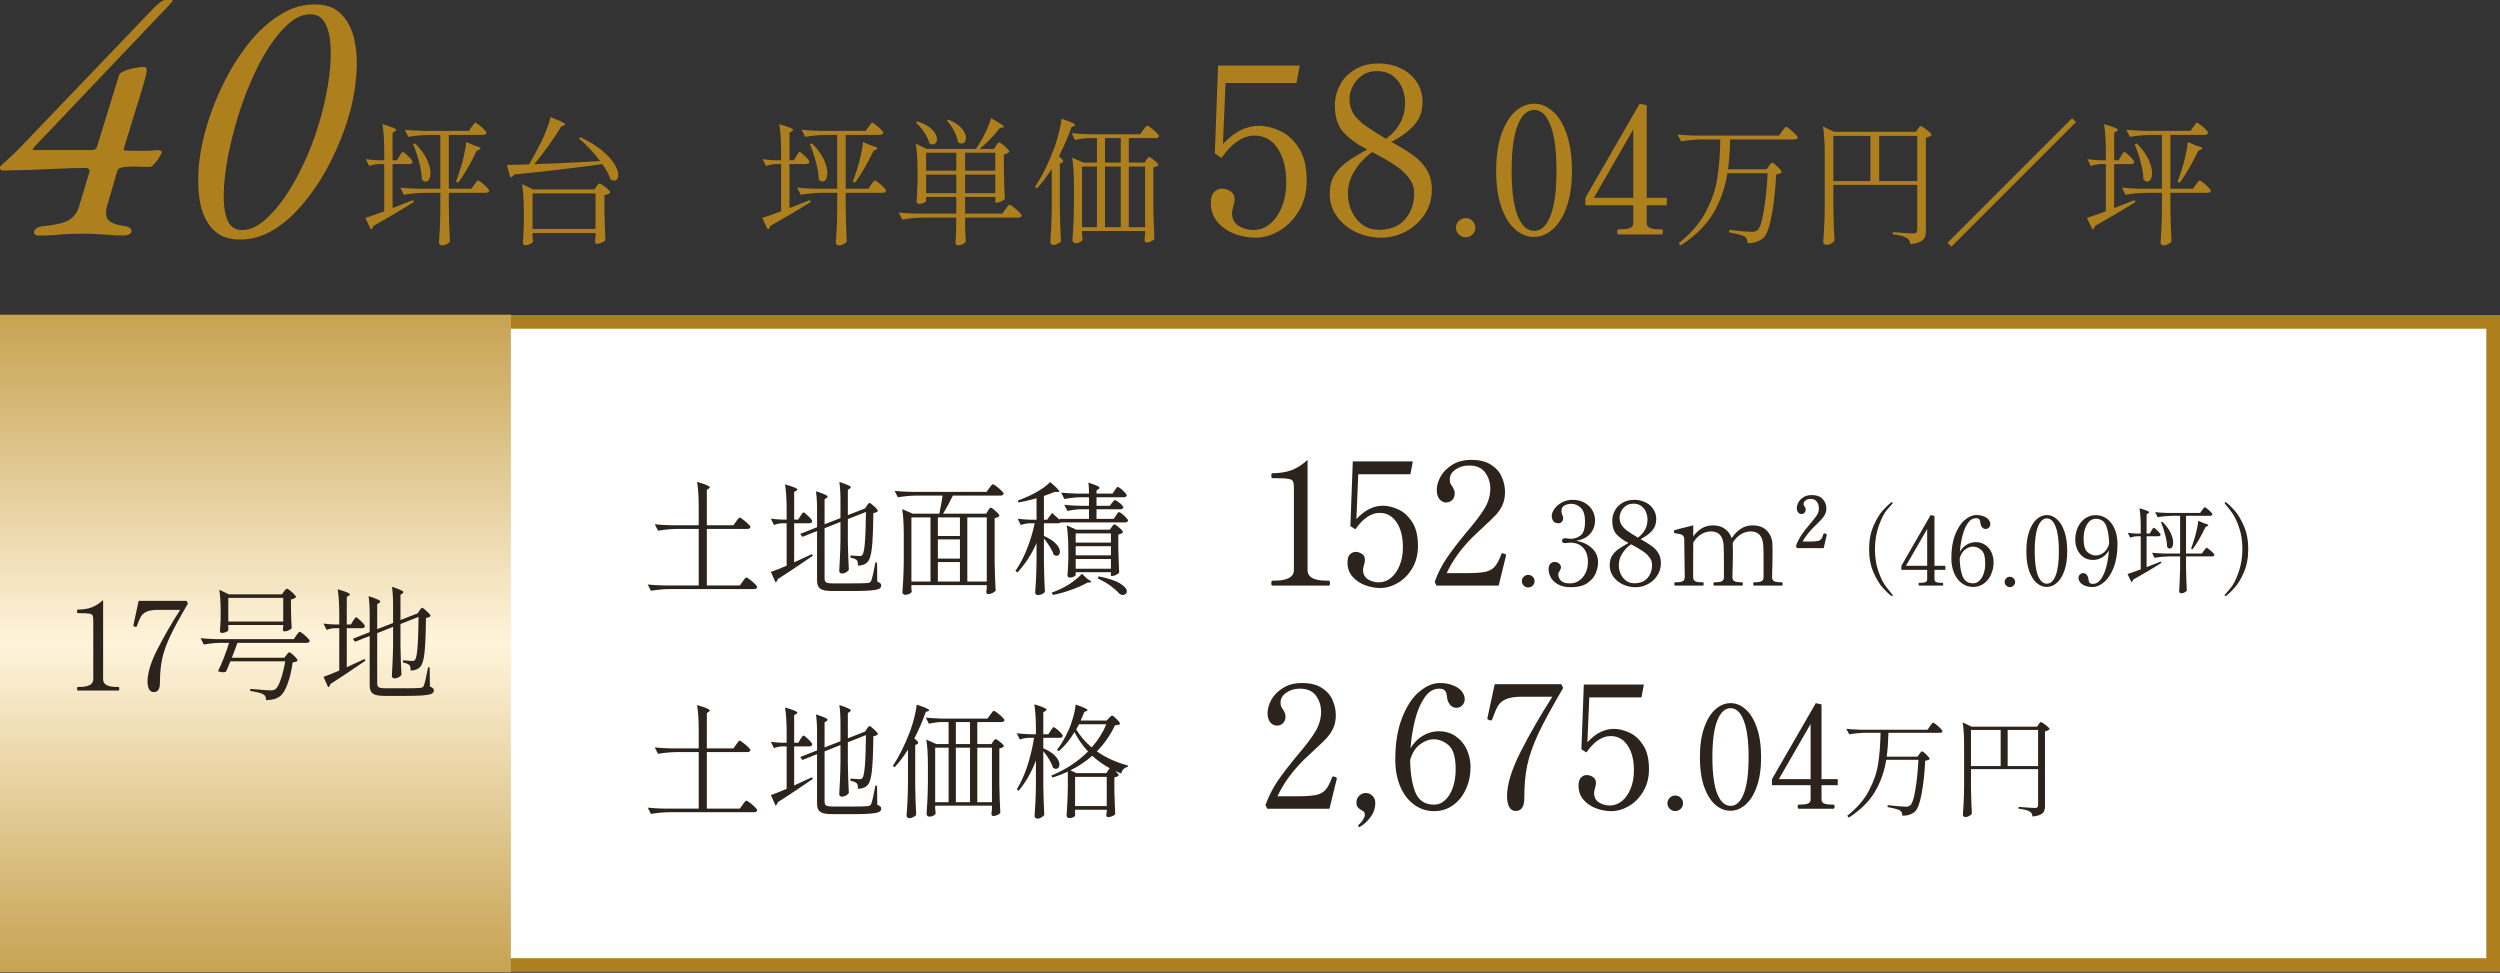 <svg width="460" height="179" viewBox="0 0 460 179" fill="none" xmlns="http://www.w3.org/2000/svg">
<rect x="0" y="0" width="460" height="179" fill="#333333" stroke="none"/>
<path d="M403.561 23.345C403.611 23.278 403.686 23.177 403.787 23.043C403.888 22.892 403.972 22.782 404.039 22.715C404.123 22.631 404.198 22.589 404.266 22.589C404.366 22.589 404.585 22.724 404.92 22.992C405.256 23.244 405.567 23.521 405.852 23.823C406.137 24.108 406.28 24.31 406.28 24.427C406.213 24.696 405.995 24.83 405.625 24.83H399.356V34.726H403.51L404.039 33.971C404.089 33.903 404.165 33.803 404.266 33.668C404.366 33.517 404.45 33.408 404.517 33.341C404.601 33.257 404.677 33.215 404.744 33.215C404.845 33.215 405.063 33.349 405.399 33.618C405.734 33.87 406.045 34.147 406.33 34.449C406.632 34.751 406.784 34.961 406.784 35.078C406.733 35.347 406.523 35.481 406.154 35.481H399.356V38.553C399.389 40.635 399.456 42.607 399.557 44.47C399.423 44.638 399.221 44.789 398.953 44.924C398.701 45.075 398.399 45.15 398.046 45.15C397.929 45.15 397.811 45.1 397.694 44.999C397.593 44.898 397.543 44.781 397.543 44.647C397.61 43.757 397.66 42.876 397.694 42.003C397.744 41.13 397.778 40.03 397.794 38.704V35.481H394.848C393.657 35.498 392.398 35.615 391.072 35.834L390.442 34.524C391.365 34.625 392.482 34.692 393.791 34.726H397.794V24.83H395.679C394.488 24.847 393.229 24.965 391.902 25.183L391.248 23.873C392.171 23.974 393.287 24.041 394.597 24.075H403.057L403.561 23.345ZM390.266 28.733C390.316 28.649 390.383 28.54 390.467 28.406C390.568 28.255 390.643 28.146 390.694 28.078C390.761 28.011 390.828 27.978 390.895 27.978C391.046 27.978 391.382 28.238 391.902 28.758C392.423 29.262 392.683 29.606 392.683 29.791C392.633 30.059 392.431 30.194 392.079 30.194H389.007V38.276L391.273 37.395C391.609 37.277 392.112 37.084 392.784 36.816L392.91 37.168L392.104 37.672C391.701 37.924 390.845 38.444 389.536 39.233C388.226 40.005 386.875 40.786 385.482 41.575C385.398 41.894 385.238 42.103 385.003 42.204L383.996 40.089C384.483 39.955 385.641 39.552 387.471 38.88V30.194H386.464C385.893 30.21 385.305 30.328 384.701 30.546L384.072 29.287C384.71 29.388 385.482 29.455 386.388 29.488H387.471V28.003C387.471 25.888 387.362 24.167 387.144 22.841C388.084 23.11 388.738 23.328 389.108 23.496C389.494 23.647 389.687 23.781 389.687 23.899C389.687 23.983 389.611 24.067 389.46 24.151L389.007 24.427V29.488H389.813L390.266 28.733ZM404.115 26.794C404.836 26.979 405.197 27.155 405.197 27.323C405.197 27.39 405.105 27.466 404.92 27.55L404.492 27.726C403.317 30.177 402.176 32.141 401.068 33.618L400.665 33.416C400.95 32.678 401.185 32.007 401.37 31.402C401.655 30.563 401.907 29.648 402.125 28.658C402.36 27.65 402.503 26.811 402.553 26.14L404.115 26.794ZM393.161 26.392C394.135 27.365 394.848 28.33 395.302 29.287C395.755 30.244 395.982 31.1 395.982 31.855C395.982 32.325 395.898 32.703 395.73 32.989C395.562 33.274 395.352 33.416 395.1 33.416C394.882 33.416 394.647 33.291 394.395 33.039C394.378 32.099 394.211 31.041 393.892 29.866C393.589 28.691 393.22 27.575 392.784 26.517L393.161 26.392Z" fill="#AD7F1D"/>
<path d="M381.982 22.463L359.069 45.377L358.338 44.672L381.252 21.758L381.982 22.463Z" fill="#AD7F1D"/>
<path d="M337.338 38.352C337.372 40.433 337.439 42.406 337.54 44.269C337.422 44.47 337.221 44.647 336.936 44.798C336.667 44.965 336.373 45.049 336.054 45.049C335.903 45.049 335.769 44.999 335.651 44.898C335.534 44.798 335.475 44.68 335.475 44.546C335.542 43.555 335.601 42.599 335.651 41.675C335.702 40.735 335.735 39.51 335.752 37.999V28.431C335.752 26.316 335.643 24.595 335.425 23.269L337.464 24.251H352.547L352.899 23.722C352.95 23.655 353.025 23.555 353.126 23.42C353.227 23.269 353.327 23.194 353.428 23.194C353.529 23.194 353.739 23.311 354.058 23.546C354.393 23.764 354.704 24.008 354.989 24.276C355.275 24.528 355.417 24.713 355.417 24.83C355.317 24.931 355.174 25.032 354.989 25.132C354.805 25.233 354.595 25.3 354.36 25.334V42.506C354.36 42.993 354.293 43.388 354.158 43.69C354.024 44.009 353.747 44.269 353.327 44.47C352.908 44.688 352.295 44.84 351.489 44.923C351.456 44.638 351.389 44.403 351.288 44.218C351.187 44.034 351.028 43.883 350.809 43.765C350.339 43.48 349.492 43.262 348.266 43.111V42.708C350.398 42.876 351.657 42.959 352.043 42.959C352.312 42.959 352.496 42.909 352.597 42.808C352.715 42.708 352.773 42.54 352.773 42.305V34.021H337.338V38.352ZM344.162 25.006H337.338V33.316H344.162V25.006ZM345.774 25.006V33.316H352.773V25.006H345.774Z" fill="#AD7F1D"/>
<path d="M325.479 30.546C325.529 30.479 325.597 30.387 325.681 30.269C325.781 30.152 325.857 30.068 325.907 30.017C325.974 29.967 326.041 29.942 326.109 29.942C326.26 29.942 326.587 30.194 327.091 30.697C327.594 31.184 327.846 31.52 327.846 31.704C327.645 31.906 327.3 32.032 326.814 32.082C326.662 35.053 326.386 37.588 325.983 39.686C325.597 41.785 325.101 43.136 324.497 43.74C323.775 44.412 322.793 44.747 321.551 44.747C321.551 44.177 321.375 43.774 321.022 43.539C320.838 43.404 320.468 43.27 319.914 43.136C319.377 42.985 318.79 42.859 318.152 42.758L318.177 42.305C318.916 42.389 319.721 42.473 320.594 42.557C321.467 42.624 322.046 42.657 322.332 42.657C322.583 42.657 322.785 42.632 322.936 42.582C323.087 42.532 323.238 42.448 323.389 42.33C323.826 41.944 324.203 40.794 324.522 38.88C324.858 36.967 325.101 34.633 325.252 31.881H317.85C317.413 34.583 316.54 37.042 315.231 39.258C313.922 41.457 311.924 43.43 309.238 45.175L308.886 44.747C311.118 42.985 312.78 41.054 313.871 38.956C314.979 36.858 315.684 34.801 315.986 32.787C316.305 30.756 316.49 28.381 316.54 25.661H313.116C311.924 25.678 310.665 25.796 309.339 26.014L308.659 24.755C309.582 24.855 310.699 24.923 312.008 24.956H327.342L327.896 24.151C327.947 24.083 328.031 23.974 328.148 23.823C328.266 23.655 328.358 23.538 328.425 23.471C328.509 23.387 328.585 23.345 328.652 23.345C328.752 23.345 328.979 23.487 329.332 23.773C329.684 24.041 330.011 24.335 330.314 24.654C330.632 24.956 330.792 25.166 330.792 25.284C330.775 25.535 330.565 25.661 330.162 25.661H318.353C318.286 27.961 318.152 29.791 317.95 31.15H325.026L325.479 30.546Z" fill="#AD7F1D"/>
<path d="M306.703 37.767H303.004V41.008C303.004 41.488 303.211 41.804 303.626 41.957C304.04 42.11 304.586 42.186 305.263 42.186H305.688C305.884 42.186 305.983 42.339 305.983 42.645C305.983 42.972 305.884 43.136 305.688 43.136H297.832C297.657 43.136 297.57 42.972 297.57 42.645C297.57 42.339 297.657 42.186 297.832 42.186H298.258C298.934 42.186 299.48 42.11 299.894 41.957C300.309 41.804 300.516 41.488 300.516 41.008V37.767H291.711V36.393L301.695 19.077L303.004 19.371V36.393H306.703V37.767ZM300.516 23.823L293.282 36.393H300.516V23.823Z" fill="#AD7F1D"/>
<path d="M282.233 43.594C281.011 43.594 279.866 43.136 278.796 42.219C277.749 41.303 276.898 39.928 276.243 38.095C275.61 36.262 275.294 34.025 275.294 31.384C275.294 28.744 275.621 26.496 276.276 24.641C276.931 22.786 277.782 21.401 278.829 20.484C279.898 19.546 281.055 19.077 282.299 19.077C283.521 19.077 284.656 19.546 285.703 20.484C286.772 21.401 287.624 22.786 288.256 24.641C288.911 26.496 289.238 28.744 289.238 31.384C289.238 34.025 288.911 36.262 288.256 38.095C287.602 39.928 286.74 41.303 285.67 42.219C284.623 43.136 283.477 43.594 282.233 43.594ZM282.299 42.481C283.565 42.481 284.557 41.565 285.278 39.731C286.02 37.877 286.391 35.094 286.391 31.384C286.391 27.675 286.02 24.892 285.278 23.037C284.557 21.161 283.565 20.222 282.299 20.222C281.011 20.222 279.997 21.161 279.255 23.037C278.513 24.892 278.142 27.675 278.142 31.384C278.142 35.094 278.513 37.877 279.255 39.731C279.997 41.565 281.011 42.481 282.299 42.481Z" fill="#AD7F1D"/>
<path d="M269.663 43.66C269.183 43.66 268.768 43.485 268.419 43.136C268.07 42.787 267.896 42.372 267.896 41.892C267.896 41.39 268.07 40.975 268.419 40.648C268.768 40.299 269.183 40.124 269.663 40.124C270.165 40.124 270.591 40.299 270.94 40.648C271.289 40.997 271.463 41.412 271.463 41.892C271.463 42.372 271.289 42.787 270.94 43.136C270.591 43.485 270.165 43.66 269.663 43.66Z" fill="#AD7F1D"/>
<path d="M256.827 26.57C258.196 27.341 259.324 28.054 260.208 28.71C261.121 29.367 261.892 30.209 262.52 31.236C263.147 32.263 263.461 33.476 263.461 34.874C263.461 36.615 263.005 38.156 262.092 39.497C261.207 40.839 260.051 41.88 258.624 42.622C257.198 43.364 255.714 43.735 254.173 43.735C252.546 43.735 250.991 43.393 249.507 42.708C248.052 42.023 246.882 41.067 245.997 39.84C245.112 38.613 244.67 37.215 244.67 35.645C244.67 34.304 244.955 33.162 245.526 32.221C246.125 31.279 246.882 30.48 247.795 29.823C248.736 29.139 249.992 28.368 251.562 27.512C249.678 26.542 248.208 25.472 247.153 24.302C246.125 23.132 245.612 21.491 245.612 19.379C245.612 18.123 245.911 16.911 246.511 15.741C247.11 14.542 248.023 13.572 249.25 12.83C250.477 12.059 251.961 11.674 253.702 11.674C255.1 11.674 256.413 11.959 257.64 12.53C258.867 13.072 259.851 13.886 260.593 14.97C261.364 16.055 261.749 17.324 261.749 18.78C261.749 20.463 261.221 21.89 260.165 23.06C259.138 24.202 257.754 25.215 256.013 26.099L256.827 26.57ZM248.308 18.18C248.308 19.265 248.579 20.221 249.122 21.048C249.692 21.847 250.406 22.547 251.262 23.146C252.118 23.745 253.374 24.544 255.029 25.543C257.369 23.802 258.539 21.576 258.539 18.865C258.539 18.009 258.368 17.139 258.025 16.254C257.683 15.37 257.126 14.628 256.356 14.028C255.585 13.4 254.586 13.087 253.359 13.087C252.246 13.087 251.305 13.372 250.534 13.943C249.792 14.485 249.236 15.156 248.865 15.955C248.494 16.725 248.308 17.467 248.308 18.18ZM253.745 42.28C255.799 42.28 257.383 41.652 258.496 40.396C259.637 39.112 260.208 37.486 260.208 35.517C260.208 34.432 259.837 33.448 259.095 32.563C258.353 31.65 257.469 30.879 256.441 30.252C255.443 29.595 254.13 28.839 252.503 27.983C251.162 28.924 250.078 30.066 249.25 31.407C248.423 32.748 248.009 34.147 248.009 35.602C248.009 36.744 248.237 37.828 248.694 38.855C249.15 39.854 249.807 40.682 250.663 41.338C251.519 41.966 252.546 42.28 253.745 42.28Z" fill="#AD7F1D"/>
<path d="M231.702 23.146C232.815 23.146 234.028 23.431 235.34 24.002C236.681 24.544 237.866 25.572 238.893 27.084C239.92 28.568 240.434 30.622 240.434 33.248C240.434 35.331 239.963 37.172 239.021 38.77C238.08 40.368 236.881 41.595 235.426 42.451C233.97 43.307 232.501 43.735 231.017 43.735C229.704 43.735 228.406 43.493 227.122 43.007C225.866 42.522 224.824 41.795 223.997 40.824C223.198 39.854 222.798 38.698 222.798 37.357C222.798 36.415 222.998 35.745 223.398 35.345C223.826 34.917 224.297 34.703 224.81 34.703C225.409 34.703 225.952 34.874 226.437 35.217C226.922 35.531 227.164 36.03 227.164 36.715C227.164 37.086 227.079 37.528 226.908 38.042C226.879 38.156 226.836 38.327 226.779 38.556C226.722 38.784 226.694 38.998 226.694 39.198C226.694 40.225 227.093 41.01 227.892 41.552C228.72 42.066 229.633 42.323 230.632 42.323C231.716 42.323 232.715 41.966 233.628 41.252C234.541 40.511 235.269 39.483 235.811 38.17C236.382 36.829 236.667 35.288 236.667 33.547C236.667 30.951 236.139 28.867 235.083 27.298C234.028 25.728 232.615 24.944 230.846 24.944C228.705 24.944 226.679 26.313 224.767 29.053L223.526 28.24L224.125 12.059H239.15L238.551 15.27H225.495L225.024 26.485C226.194 25.258 227.307 24.401 228.363 23.916C229.419 23.403 230.532 23.146 231.702 23.146Z" fill="#AD7F1D"/>
<path d="M193.527 31.05C192.604 32.527 191.689 33.727 190.782 34.65L190.43 34.398C191.722 32.451 192.906 30.068 193.98 27.247C194.282 26.425 194.568 25.485 194.836 24.427C195.105 23.37 195.264 22.514 195.314 21.859C197.01 22.396 197.858 22.782 197.858 23.017C197.858 23.084 197.782 23.143 197.631 23.194L197.178 23.345C196.456 25.342 195.675 27.147 194.836 28.758C195.356 29.161 195.617 29.463 195.617 29.665C195.617 29.765 195.541 29.858 195.39 29.942L195.012 30.093V38.503C195.046 40.584 195.113 42.557 195.214 44.42C195.096 44.571 194.895 44.714 194.609 44.848C194.341 44.999 194.072 45.075 193.804 45.075C193.669 45.075 193.544 45.024 193.426 44.923C193.309 44.823 193.25 44.705 193.25 44.571C193.317 43.581 193.376 42.624 193.426 41.701C193.476 40.761 193.51 39.535 193.527 38.024V31.05ZM210.347 23.924C210.397 23.857 210.481 23.748 210.598 23.596C210.716 23.429 210.808 23.311 210.875 23.244C210.959 23.16 211.035 23.118 211.102 23.118C211.203 23.118 211.429 23.252 211.782 23.521C212.151 23.79 212.487 24.083 212.789 24.402C213.108 24.704 213.267 24.914 213.267 25.032C213.2 25.284 212.999 25.409 212.663 25.409H207.703V29.917H210.598L210.926 29.413C210.976 29.363 211.035 29.287 211.102 29.186C211.169 29.086 211.228 29.018 211.278 28.985C211.329 28.935 211.387 28.909 211.455 28.909C211.622 28.909 211.941 29.111 212.411 29.514C212.898 29.9 213.142 30.185 213.142 30.37C212.974 30.588 212.663 30.731 212.21 30.798V38.075C212.244 40.156 212.311 42.129 212.411 43.992C212.277 44.143 212.067 44.286 211.782 44.42C211.513 44.554 211.228 44.621 210.926 44.621C210.825 44.621 210.741 44.571 210.674 44.47C210.624 44.37 210.598 44.252 210.598 44.118C210.598 44.118 210.632 43.816 210.699 43.211V42.506H199.091V43.085C199.142 43.706 199.175 44.051 199.192 44.118C199.125 44.269 198.974 44.412 198.739 44.546C198.504 44.68 198.21 44.747 197.858 44.747C197.723 44.747 197.597 44.688 197.48 44.571C197.379 44.47 197.329 44.361 197.329 44.244C197.396 43.253 197.455 42.297 197.505 41.373C197.555 40.433 197.589 39.208 197.606 37.697V34.172C197.606 32.057 197.497 30.336 197.279 29.01L199.368 29.917H201.836V25.409H200.376C199.57 25.426 198.714 25.544 197.807 25.762L197.178 24.503C198.101 24.604 199.217 24.671 200.527 24.704H209.793L210.347 23.924ZM203.322 29.917H206.217V25.409H203.322V29.917ZM201.836 30.647H199.091V41.801H201.836V30.647ZM206.217 30.647H203.322V41.801H206.217V30.647ZM210.699 41.801V30.647H207.703V41.801H210.699Z" fill="#AD7F1D"/>
<path d="M183.279 26.819C183.329 26.752 183.388 26.66 183.455 26.542C183.539 26.425 183.606 26.341 183.656 26.291C183.723 26.24 183.791 26.215 183.858 26.215C183.958 26.215 184.16 26.333 184.462 26.568C184.781 26.803 185.066 27.063 185.318 27.348C185.587 27.617 185.721 27.81 185.721 27.927C185.52 28.162 185.184 28.33 184.714 28.431V31.201C184.764 33.5 184.823 35.297 184.89 36.589C184.789 36.74 184.571 36.9 184.235 37.067C183.9 37.218 183.606 37.294 183.354 37.294H183.128V36.236H177.588V39.308H184.412L184.991 38.503C185.075 38.402 185.159 38.293 185.243 38.175C185.343 38.041 185.436 37.923 185.52 37.823C185.62 37.722 185.704 37.672 185.771 37.672C185.872 37.672 186.107 37.814 186.476 38.1C186.846 38.385 187.19 38.687 187.509 39.006C187.828 39.325 187.987 39.543 187.987 39.661C187.937 39.913 187.727 40.039 187.358 40.039H177.588V41.549L177.613 42.481C177.63 43.169 177.664 43.824 177.714 44.445C177.647 44.613 177.471 44.764 177.185 44.898C176.917 45.049 176.589 45.125 176.203 45.125C176.086 45.125 175.985 45.075 175.901 44.974C175.834 44.873 175.8 44.756 175.8 44.621C175.867 43.849 175.918 42.892 175.951 41.751V40.039H169.782C168.591 40.055 167.332 40.173 166.005 40.391L165.376 39.107C166.299 39.208 167.416 39.275 168.725 39.308H175.951V36.236H170.412V36.941C170.412 37.042 170.269 37.168 169.984 37.319C169.698 37.453 169.405 37.521 169.103 37.521C168.968 37.521 168.859 37.47 168.775 37.37C168.691 37.269 168.649 37.151 168.649 37.017C168.716 36.178 168.775 35.036 168.826 33.593V31.604C168.826 29.488 168.716 27.768 168.498 26.442L170.538 27.398H179.552C179.888 26.912 180.072 26.643 180.106 26.593C180.559 25.888 181.004 25.074 181.44 24.15C181.877 23.227 182.179 22.43 182.347 21.758C183.925 22.598 184.714 23.118 184.714 23.319C184.714 23.387 184.63 23.437 184.462 23.471L183.984 23.546C183.43 24.268 182.825 24.965 182.171 25.636C181.516 26.307 180.87 26.895 180.232 27.398H182.876L183.279 26.819ZM174.516 22.01C175.624 22.48 176.438 23.017 176.959 23.622C177.479 24.226 177.739 24.805 177.739 25.359C177.739 25.678 177.664 25.938 177.512 26.14C177.361 26.324 177.168 26.416 176.933 26.416C176.715 26.416 176.489 26.316 176.254 26.114C176.17 25.493 175.935 24.822 175.548 24.1C175.162 23.361 174.726 22.724 174.239 22.186L174.516 22.01ZM168.8 22.337C170.043 22.74 170.949 23.244 171.52 23.848C172.107 24.453 172.401 25.04 172.401 25.611C172.401 25.896 172.326 26.131 172.174 26.316C172.04 26.5 171.855 26.593 171.62 26.593C171.419 26.593 171.218 26.517 171.016 26.366C170.865 25.762 170.546 25.099 170.059 24.377C169.589 23.655 169.086 23.051 168.549 22.564L168.8 22.337ZM175.951 31.402V28.104H170.412V31.402H175.951ZM183.128 31.402V28.104H177.588V31.402H183.128ZM170.412 32.132V35.532H175.951V32.132H170.412ZM177.588 32.132V35.532H183.128V32.132H177.588Z" fill="#AD7F1D"/>
<path d="M159.812 23.345C159.862 23.278 159.937 23.177 160.038 23.043C160.139 22.892 160.223 22.782 160.29 22.715C160.374 22.631 160.449 22.589 160.517 22.589C160.617 22.589 160.836 22.724 161.171 22.992C161.507 23.244 161.818 23.521 162.103 23.823C162.388 24.108 162.531 24.31 162.531 24.427C162.464 24.696 162.246 24.83 161.876 24.83H155.607V34.726H159.761L160.29 33.971C160.34 33.903 160.416 33.803 160.517 33.668C160.617 33.517 160.701 33.408 160.768 33.341C160.852 33.257 160.928 33.215 160.995 33.215C161.096 33.215 161.314 33.349 161.65 33.618C161.985 33.87 162.296 34.147 162.581 34.449C162.883 34.751 163.035 34.961 163.035 35.078C162.984 35.347 162.774 35.481 162.405 35.481H155.607V38.553C155.64 40.635 155.707 42.607 155.808 44.47C155.674 44.638 155.472 44.789 155.204 44.924C154.952 45.075 154.65 45.15 154.297 45.15C154.18 45.15 154.062 45.1 153.945 44.999C153.844 44.898 153.794 44.781 153.794 44.647C153.861 43.757 153.911 42.876 153.945 42.003C153.995 41.13 154.029 40.03 154.045 38.704V35.481H151.099C149.908 35.498 148.649 35.615 147.323 35.834L146.693 34.524C147.616 34.625 148.733 34.692 150.042 34.726H154.045V24.83H151.93C150.739 24.847 149.48 24.965 148.153 25.183L147.499 23.873C148.422 23.974 149.538 24.041 150.848 24.075H159.308L159.812 23.345ZM146.517 28.733C146.567 28.649 146.634 28.54 146.718 28.406C146.819 28.255 146.894 28.146 146.945 28.078C147.012 28.011 147.079 27.978 147.146 27.978C147.297 27.978 147.633 28.238 148.153 28.758C148.674 29.262 148.934 29.606 148.934 29.791C148.884 30.059 148.682 30.194 148.33 30.194H145.258V38.276L147.524 37.395C147.86 37.277 148.363 37.084 149.035 36.816L149.161 37.168L148.355 37.672C147.952 37.924 147.096 38.444 145.787 39.233C144.477 40.005 143.126 40.786 141.733 41.575C141.649 41.894 141.489 42.103 141.254 42.204L140.247 40.089C140.734 39.955 141.892 39.552 143.722 38.88V30.194H142.715C142.144 30.21 141.556 30.328 140.952 30.546L140.323 29.287C140.96 29.388 141.733 29.455 142.639 29.488H143.722V28.003C143.722 25.888 143.613 24.167 143.395 22.841C144.335 23.11 144.989 23.328 145.359 23.496C145.745 23.647 145.938 23.781 145.938 23.899C145.938 23.983 145.862 24.067 145.711 24.151L145.258 24.427V29.488H146.064L146.517 28.733ZM160.365 26.794C161.087 26.979 161.448 27.155 161.448 27.323C161.448 27.39 161.356 27.466 161.171 27.55L160.743 27.726C159.568 30.177 158.427 32.141 157.319 33.618L156.916 33.416C157.201 32.678 157.436 32.007 157.621 31.402C157.906 30.563 158.158 29.648 158.376 28.658C158.611 27.65 158.754 26.811 158.804 26.14L160.365 26.794ZM149.412 26.392C150.386 27.365 151.099 28.33 151.553 29.287C152.006 30.244 152.233 31.1 152.233 31.855C152.233 32.325 152.149 32.703 151.981 32.989C151.813 33.274 151.603 33.416 151.351 33.416C151.133 33.416 150.898 33.291 150.646 33.039C150.629 32.099 150.462 31.041 150.143 29.866C149.84 28.691 149.471 27.575 149.035 26.517L149.412 26.392Z" fill="#AD7F1D"/>
<path d="M98.273 30.219C100.606 30.135 103.687 29.992 107.514 29.791L110.435 29.64C109.276 28.112 107.967 26.719 106.507 25.46L106.784 25.233C108.429 26.022 109.772 26.853 110.812 27.726C111.853 28.599 112.6 29.421 113.053 30.194C113.523 30.966 113.758 31.637 113.758 32.208C113.758 32.527 113.691 32.779 113.557 32.963C113.423 33.148 113.238 33.24 113.003 33.24C112.801 33.24 112.583 33.165 112.348 33.014C112.063 32.157 111.551 31.217 110.812 30.194C106.481 30.814 101.076 31.452 94.597 32.107C94.412 32.409 94.177 32.586 93.892 32.636L93.262 30.345C94.471 30.345 95.839 30.311 97.367 30.244C98.223 28.75 98.928 27.441 99.481 26.316C99.884 25.544 100.245 24.73 100.564 23.873C100.9 23 101.143 22.228 101.294 21.557C103.091 22.228 103.989 22.673 103.989 22.891C103.989 22.959 103.913 23.026 103.762 23.093L103.284 23.244C102.629 24.335 101.848 25.518 100.942 26.794C100.052 28.053 99.163 29.195 98.273 30.219ZM97.996 43.438C98.013 43.656 98.021 43.849 98.021 44.017C98.038 44.202 98.055 44.336 98.072 44.42C98.038 44.571 97.87 44.722 97.568 44.873C97.282 45.041 96.98 45.125 96.661 45.125C96.527 45.125 96.418 45.075 96.334 44.974C96.25 44.873 96.208 44.756 96.208 44.621C96.292 43.732 96.351 42.548 96.385 41.071V39.032C96.385 36.916 96.275 35.196 96.057 33.87L98.122 34.852H109.352L109.755 34.323C109.805 34.256 109.864 34.172 109.931 34.071C110.015 33.97 110.082 33.895 110.132 33.844C110.2 33.794 110.267 33.769 110.334 33.769C110.435 33.769 110.644 33.886 110.963 34.121C111.299 34.34 111.601 34.583 111.87 34.852C112.155 35.103 112.298 35.288 112.298 35.406C112.113 35.641 111.752 35.809 111.215 35.909V38.729C111.266 41.079 111.324 42.901 111.391 44.193C111.291 44.344 111.072 44.495 110.737 44.647C110.401 44.798 110.099 44.873 109.83 44.873C109.713 44.873 109.62 44.823 109.553 44.722C109.503 44.621 109.478 44.504 109.478 44.37C109.478 44.37 109.511 44.101 109.579 43.564V42.884H97.996V43.438ZM97.996 35.582V42.129H109.579V35.582H97.996Z" fill="#AD7F1D"/>
<path d="M86.791 23.345C86.841 23.278 86.917 23.177 87.018 23.043C87.118 22.892 87.202 22.782 87.269 22.715C87.353 22.631 87.429 22.589 87.496 22.589C87.597 22.589 87.815 22.724 88.151 22.992C88.486 23.244 88.797 23.521 89.082 23.823C89.368 24.108 89.51 24.31 89.51 24.427C89.443 24.696 89.225 24.83 88.856 24.83H82.586V34.726H86.741L87.269 33.971C87.32 33.903 87.395 33.803 87.496 33.668C87.597 33.517 87.681 33.408 87.748 33.341C87.832 33.257 87.907 33.215 87.975 33.215C88.075 33.215 88.293 33.349 88.629 33.618C88.965 33.87 89.275 34.147 89.561 34.449C89.863 34.751 90.014 34.961 90.014 35.078C89.964 35.347 89.754 35.481 89.385 35.481H82.586V38.553C82.62 40.635 82.687 42.607 82.787 44.47C82.653 44.638 82.452 44.789 82.183 44.924C81.931 45.075 81.629 45.15 81.277 45.15C81.159 45.15 81.042 45.1 80.924 44.999C80.823 44.898 80.773 44.781 80.773 44.647C80.84 43.757 80.891 42.876 80.924 42.003C80.975 41.13 81.008 40.03 81.025 38.704V35.481H78.079C76.887 35.498 75.628 35.615 74.302 35.834L73.672 34.524C74.596 34.625 75.712 34.692 77.021 34.726H81.025V24.83H78.91C77.718 24.847 76.459 24.965 75.133 25.183L74.478 23.873C75.401 23.974 76.518 24.041 77.827 24.075H86.287L86.791 23.345ZM73.496 28.733C73.547 28.649 73.614 28.54 73.698 28.406C73.798 28.255 73.874 28.146 73.924 28.078C73.992 28.011 74.059 27.978 74.126 27.978C74.277 27.978 74.612 28.238 75.133 28.758C75.653 29.262 75.913 29.606 75.913 29.791C75.863 30.059 75.662 30.194 75.309 30.194H72.237V38.276L74.503 37.395C74.839 37.277 75.343 37.084 76.014 36.816L76.14 37.168L75.334 37.672C74.931 37.924 74.075 38.444 72.766 39.233C71.457 40.005 70.105 40.786 68.712 41.575C68.628 41.894 68.469 42.103 68.234 42.204L67.227 40.089C67.713 39.955 68.872 39.552 70.701 38.88V30.194H69.694C69.123 30.21 68.536 30.328 67.932 30.546L67.302 29.287C67.94 29.388 68.712 29.455 69.619 29.488H70.701V28.003C70.701 25.888 70.592 24.167 70.374 22.841C71.314 23.11 71.969 23.328 72.338 23.496C72.724 23.647 72.917 23.781 72.917 23.899C72.917 23.983 72.842 24.067 72.691 24.151L72.237 24.427V29.488H73.043L73.496 28.733ZM87.345 26.794C88.067 26.979 88.428 27.155 88.428 27.323C88.428 27.39 88.335 27.466 88.151 27.55L87.723 27.726C86.548 30.177 85.406 32.141 84.298 33.618L83.895 33.416C84.181 32.678 84.416 32.007 84.6 31.402C84.886 30.563 85.138 29.648 85.356 28.658C85.591 27.65 85.734 26.811 85.784 26.14L87.345 26.794ZM76.392 26.392C77.365 27.365 78.079 28.33 78.532 29.287C78.985 30.244 79.212 31.1 79.212 31.855C79.212 32.325 79.128 32.703 78.96 32.989C78.792 33.274 78.582 33.416 78.331 33.416C78.112 33.416 77.877 33.291 77.626 33.039C77.609 32.099 77.441 31.041 77.122 29.866C76.82 28.691 76.451 27.575 76.014 26.517L76.392 26.392Z" fill="#AD7F1D"/>
<path d="M44.125 44.076C42.019 44.076 40.362 43.449 39.153 42.195C37.988 40.941 37.204 39.284 36.801 37.223C36.443 35.118 36.376 32.811 36.599 30.303C36.868 27.794 37.383 25.308 38.145 22.845C38.906 20.291 39.937 17.716 41.236 15.118C42.535 12.52 44.035 10.146 45.737 7.996C47.439 5.846 49.321 4.121 51.381 2.822C53.442 1.478 55.636 0.806 57.966 0.806C60.071 0.806 61.706 1.433 62.87 2.688C64.08 3.942 64.886 5.622 65.289 7.727C65.692 9.787 65.76 12.072 65.491 14.58C65.267 17.044 64.774 19.485 64.013 21.904C63.251 24.412 62.221 26.965 60.922 29.564C59.623 32.161 58.1 34.558 56.353 36.753C54.651 38.948 52.77 40.717 50.709 42.061C48.649 43.404 46.454 44.076 44.125 44.076ZM44.528 42.33C45.782 42.33 47.059 41.814 48.358 40.784C49.701 39.709 51 38.276 52.255 36.484C53.509 34.692 54.673 32.654 55.748 30.37C56.868 28.041 57.809 25.622 58.57 23.113C59.332 20.65 59.914 18.209 60.317 15.79C60.721 13.371 60.9 11.176 60.855 9.205C60.81 7.189 60.496 5.599 59.914 4.435C59.332 3.225 58.391 2.621 57.092 2.621C55.435 2.621 53.778 3.516 52.12 5.308C50.463 7.055 48.895 9.384 47.417 12.296C45.984 15.162 44.752 18.276 43.721 21.635C43.005 24.054 42.4 26.495 41.907 28.959C41.459 31.378 41.213 33.595 41.168 35.611C41.123 37.626 41.347 39.261 41.84 40.515C42.378 41.725 43.274 42.33 44.528 42.33Z" fill="#AD7F1D"/>
<path d="M7.072 43.337C6.937 43.337 6.758 43.292 6.534 43.203C6.355 43.113 6.265 42.979 6.265 42.8C6.265 42.486 6.4 42.24 6.669 42.061C6.982 41.837 7.296 41.702 7.609 41.657C10.028 41.434 11.708 41.053 12.648 40.515C13.589 39.933 14.216 39.104 14.53 38.029L16.411 31.781C16.501 31.422 16.478 31.198 16.344 31.109C16.254 30.974 16.053 30.907 15.739 30.907C14.037 30.907 12.425 30.952 10.902 31.041C9.423 31.086 7.856 31.154 6.198 31.243C4.541 31.288 2.615 31.333 0.42 31.378C0.241 31.378 0.106 31.265 0.017 31.041C-0.028 30.818 0.017 30.638 0.151 30.504C0.913 29.787 1.45 29.295 1.764 29.026C2.077 28.712 2.346 28.466 2.57 28.287C2.794 28.063 3.108 27.749 3.511 27.346L27.9 1.881C28.259 1.478 28.684 1.075 29.177 0.672C29.67 0.224 30.073 0 30.386 0H31.596C31.73 0 31.775 0.067 31.73 0.202C31.685 0.291 31.596 0.403 31.462 0.538C31.327 0.672 31.215 0.806 31.125 0.941L6.333 27.01C6.243 27.1 6.153 27.234 6.064 27.413C5.974 27.548 5.997 27.615 6.131 27.615H16.948C17.128 27.615 17.307 27.57 17.486 27.48C17.665 27.346 17.777 27.212 17.822 27.077L21.652 14.647C21.786 14.155 21.898 13.819 21.988 13.639C22.122 13.46 22.346 13.303 22.66 13.169C23.421 12.811 24.16 12.587 24.877 12.497C25.638 12.363 26.154 12.296 26.422 12.296C26.915 12.296 27.094 12.654 26.96 13.371C26.825 14.087 26.534 15.162 26.086 16.596L22.794 27.279C22.704 27.548 22.772 27.682 22.996 27.682C23.488 27.727 23.914 27.749 24.272 27.749C24.675 27.749 25.056 27.749 25.414 27.749C26.041 27.749 26.646 27.749 27.229 27.749C27.811 27.704 28.46 27.66 29.177 27.615C29.401 27.615 29.558 27.682 29.647 27.816C29.782 27.906 29.804 28.04 29.715 28.22C29.535 28.578 29.311 28.959 29.043 29.362C28.774 29.72 28.505 30.034 28.236 30.302C28.012 30.571 27.811 30.706 27.632 30.706C27.184 30.706 26.669 30.706 26.086 30.706C25.549 30.661 25.034 30.638 24.541 30.638C24.183 30.638 23.824 30.661 23.466 30.706C23.152 30.706 22.861 30.728 22.593 30.773C22.279 30.818 22.033 30.907 21.853 31.041C21.719 31.131 21.629 31.265 21.585 31.445L19.838 37.425C19.39 38.858 19.412 39.866 19.905 40.448C20.398 41.03 21.54 41.434 23.331 41.657C23.555 41.702 23.757 41.814 23.936 41.993C24.115 42.128 24.205 42.329 24.205 42.598C24.205 42.777 24.048 42.956 23.735 43.136C23.466 43.27 23.152 43.337 22.794 43.337C21.629 43.337 20.666 43.292 19.905 43.203C19.188 43.158 18.494 43.113 17.822 43.069C17.15 43.024 16.321 43.001 15.336 43.001C13.723 43.001 12.357 43.046 11.237 43.136C10.162 43.27 8.774 43.337 7.072 43.337Z" fill="#AD7F1D"/>
<rect x="1.259" y="59.225" width="457.482" height="118.344" fill="white"/>
<rect x="1.259" y="59.225" width="457.482" height="118.344" stroke="#AD7F1D" stroke-width="2.518"/>
<rect width="94" height="121" transform="translate(0 57.897)" fill="url(#paint0_linear_1042_10846)"/>
<path d="M77.176 112.369C77.207 112.324 77.252 112.256 77.312 112.165C77.388 112.059 77.448 111.984 77.493 111.938C77.554 111.878 77.614 111.848 77.675 111.848C77.811 111.848 78.098 112.059 78.536 112.482C78.989 112.89 79.216 113.177 79.216 113.343C79.08 113.525 78.8 113.646 78.377 113.706C78.347 116.697 78.257 118.843 78.105 120.142C77.954 121.441 77.705 122.28 77.358 122.657C76.935 123.141 76.33 123.382 75.545 123.382C75.545 123.126 75.529 122.914 75.499 122.748C75.469 122.582 75.401 122.446 75.295 122.34C75.084 122.159 74.706 122.015 74.162 121.91V121.502C74.993 121.577 75.537 121.615 75.794 121.615C75.945 121.615 76.058 121.6 76.134 121.57C76.225 121.539 76.3 121.486 76.361 121.411C76.557 121.169 76.708 120.444 76.814 119.235C76.919 118.027 76.987 116.116 77.018 113.502L73.686 114.816V118.828C73.717 120.701 73.777 122.476 73.868 124.153C73.777 124.319 73.603 124.478 73.347 124.629C73.09 124.765 72.833 124.833 72.576 124.833C72.455 124.833 72.342 124.788 72.236 124.697C72.145 124.606 72.1 124.5 72.1 124.38C72.16 123.503 72.206 122.635 72.236 121.774C72.281 120.912 72.312 119.825 72.327 118.51V115.338L69.403 116.493V125.717C69.403 126.079 69.502 126.329 69.698 126.464C69.909 126.585 70.348 126.646 71.012 126.646H74.253C75.839 126.646 76.867 126.623 77.335 126.578C77.501 126.563 77.622 126.532 77.698 126.487C77.788 126.427 77.871 126.344 77.947 126.238C78.143 125.815 78.415 124.667 78.763 122.793H79.057L79.103 126.329C79.39 126.434 79.578 126.54 79.669 126.646C79.775 126.736 79.828 126.865 79.828 127.031C79.828 127.318 79.677 127.53 79.374 127.666C79.087 127.802 78.551 127.9 77.766 127.96C76.995 128.021 75.809 128.051 74.208 128.051H70.899C70.159 128.051 69.577 127.99 69.154 127.869C68.746 127.749 68.452 127.545 68.27 127.258C68.104 126.971 68.021 126.555 68.021 126.011V117.015L65.324 118.08L64.916 117.536L68.021 116.312V113.049C68.021 111.719 67.953 110.601 67.817 109.695C68.633 109.952 69.192 110.156 69.494 110.307C69.811 110.443 69.97 110.571 69.97 110.692C69.97 110.768 69.909 110.843 69.789 110.919L69.403 111.168V115.768L72.327 114.635V111.349C72.327 110.02 72.259 108.894 72.123 107.973C72.908 108.229 73.452 108.433 73.754 108.585C74.072 108.72 74.23 108.841 74.23 108.947C74.23 109.038 74.17 109.121 74.049 109.196L73.686 109.446V114.091L76.632 112.936L76.836 112.868L77.176 112.369ZM64.962 114.25C65.022 114.174 65.09 114.076 65.166 113.955C65.241 113.834 65.302 113.744 65.347 113.683C65.407 113.623 65.468 113.593 65.528 113.593C65.664 113.593 65.966 113.827 66.435 114.295C66.903 114.748 67.137 115.058 67.137 115.224C67.077 115.466 66.895 115.587 66.593 115.587H63.806V122.771L67.092 121.252L67.228 121.57L65.596 122.68C63.874 123.858 62.273 124.916 60.792 125.853C60.717 126.155 60.581 126.359 60.384 126.464L59.523 124.538C60.233 124.297 61.2 123.911 62.424 123.382V115.587H61.54C61.072 115.602 60.588 115.708 60.09 115.904L59.523 114.726C60.067 114.816 60.732 114.877 61.517 114.907H62.424V113.072C62.424 111.168 62.325 109.619 62.129 108.426C62.975 108.668 63.564 108.864 63.897 109.015C64.229 109.151 64.395 109.272 64.395 109.378C64.395 109.453 64.327 109.529 64.191 109.604L63.806 109.831V114.907H64.554L64.962 114.25Z" fill="#2C241C"/>
<path d="M52.249 108.834C52.294 108.773 52.37 108.675 52.475 108.539C52.596 108.388 52.702 108.312 52.792 108.312C52.883 108.312 53.064 108.418 53.336 108.63C53.623 108.841 53.88 109.075 54.107 109.332C54.349 109.574 54.469 109.748 54.469 109.853C54.394 109.944 54.273 110.035 54.107 110.125C53.941 110.201 53.752 110.261 53.54 110.307V112.12C53.571 113.6 53.616 114.756 53.676 115.587C53.586 115.723 53.389 115.859 53.087 115.995C52.8 116.116 52.543 116.176 52.317 116.176C52.135 116.176 52.045 116.025 52.045 115.723C52.06 115.678 52.067 115.632 52.067 115.587C52.082 115.526 52.097 115.466 52.113 115.406V114.998H42.006V115.972C42.006 116.063 41.87 116.168 41.598 116.289C41.326 116.41 41.054 116.471 40.782 116.471C40.691 116.471 40.616 116.425 40.555 116.335C40.495 116.244 40.465 116.138 40.465 116.017C40.525 115.458 40.57 114.741 40.601 113.865V112.55C40.601 110.858 40.517 109.514 40.351 108.516L42.119 109.355H51.886L52.249 108.834ZM52.113 114.363V110.012H42.006V114.363H52.113ZM52.702 120.527C52.732 120.482 52.785 120.414 52.861 120.323C52.936 120.217 53.004 120.142 53.064 120.097C53.125 120.051 53.185 120.029 53.246 120.029C53.382 120.029 53.669 120.24 54.107 120.663C54.545 121.086 54.764 121.381 54.764 121.547C54.568 121.743 54.266 121.849 53.858 121.864C53.646 123.375 53.329 124.704 52.906 125.853C52.498 126.986 52.029 127.741 51.501 128.119C50.881 128.587 50.035 128.821 48.963 128.821C48.963 128.308 48.804 127.96 48.487 127.779C48.306 127.658 47.981 127.537 47.512 127.416C47.059 127.31 46.568 127.22 46.039 127.144L46.062 126.759C46.334 126.789 46.561 126.804 46.742 126.804C48.253 126.955 49.25 127.031 49.733 127.031C49.975 127.031 50.164 127.016 50.3 126.986C50.436 126.955 50.564 126.895 50.685 126.804C51.017 126.547 51.342 125.951 51.659 125.014C51.992 124.062 52.264 122.952 52.475 121.683H42.391C41.983 122.68 41.718 123.314 41.598 123.586C41.416 123.662 41.235 123.7 41.054 123.7C40.767 123.7 40.45 123.632 40.102 123.496C40.404 122.937 40.759 122.136 41.167 121.094C41.575 120.036 41.9 119.099 42.142 118.284H40.487C39.551 118.299 38.553 118.404 37.496 118.601L36.907 117.422C37.738 117.513 38.742 117.574 39.921 117.604H54.062L54.515 116.924C54.56 116.863 54.628 116.773 54.719 116.652C54.809 116.516 54.885 116.418 54.945 116.357C55.021 116.282 55.089 116.244 55.149 116.244C55.24 116.244 55.436 116.365 55.739 116.607C56.041 116.833 56.32 117.083 56.577 117.354C56.849 117.626 56.985 117.815 56.985 117.921C56.94 118.163 56.751 118.284 56.418 118.284H43.682C43.547 118.707 43.282 119.417 42.889 120.414L42.663 121.026H52.317L52.702 120.527Z" fill="#2C241C"/>
<path d="M28.297 127.348C27.904 127.348 27.61 127.16 27.413 126.782C27.232 126.389 27.141 125.936 27.141 125.422C27.141 123.836 27.745 121.857 28.954 119.485C30.163 117.113 31.56 114.688 33.147 112.21H29.135C28.214 112.21 27.511 112.316 27.028 112.528C26.56 112.724 26.205 113.011 25.963 113.389C25.736 113.767 25.472 114.378 25.17 115.224C25.14 115.285 25.109 115.323 25.079 115.338C25.064 115.353 25.034 115.36 24.988 115.36L24.807 115.315C24.716 115.285 24.648 115.255 24.603 115.224C24.558 115.194 24.535 115.156 24.535 115.111L24.581 114.862L25.51 110.556H34.348L34.574 111.055C33.094 113.578 31.991 115.61 31.266 117.151C30.556 118.692 30.072 120.082 29.815 121.32C29.558 122.559 29.43 123.994 29.43 125.626C29.43 126.774 29.052 127.348 28.297 127.348Z" fill="#2C241C"/>
<path d="M14.331 127.054C14.225 127.054 14.172 126.948 14.172 126.736C14.172 126.51 14.225 126.397 14.331 126.397H14.693C15.434 126.397 16.03 126.283 16.484 126.057C16.937 125.83 17.163 125.475 17.163 124.991V114.137C17.163 113.683 17.118 113.381 17.027 113.23C16.952 113.064 16.756 112.958 16.438 112.913C16.136 112.852 15.562 112.822 14.716 112.822H14.331C14.225 112.822 14.172 112.709 14.172 112.482C14.172 112.271 14.225 112.165 14.331 112.165C15.283 112.165 16.129 112.029 16.869 111.757C17.609 111.47 18.312 111.017 18.976 110.397V124.991C18.976 125.928 19.8 126.397 21.447 126.397H21.786C21.847 126.397 21.885 126.427 21.9 126.487C21.93 126.532 21.945 126.616 21.945 126.736C21.945 126.948 21.892 127.054 21.786 127.054H14.331Z" fill="#2C241C"/>
<path d="M409.332 109.552C409.332 109.505 409.373 109.429 409.456 109.323C409.491 109.275 409.779 108.946 410.321 108.334C410.874 107.721 411.393 106.732 411.875 105.366C412.358 104.001 412.599 102.558 412.599 101.039C412.599 99.52 412.393 98.184 411.981 97.03C411.569 95.865 411.175 95.023 410.798 94.505C410.433 93.975 409.986 93.392 409.456 92.756C409.373 92.65 409.332 92.574 409.332 92.526C409.332 92.491 409.344 92.462 409.367 92.438C409.403 92.415 409.438 92.403 409.473 92.403C409.532 92.403 409.597 92.432 409.668 92.491C410.08 92.797 410.58 93.28 411.169 93.939C411.758 94.587 412.323 95.529 412.864 96.765C413.406 97.99 413.677 99.415 413.677 101.039C413.677 102.664 413.406 104.095 412.864 105.331C412.323 106.556 411.758 107.492 411.169 108.139C410.58 108.799 410.08 109.281 409.668 109.588C409.597 109.646 409.532 109.676 409.473 109.676C409.45 109.676 409.42 109.664 409.385 109.64C409.35 109.629 409.332 109.599 409.332 109.552Z" fill="#2C241C"/>
<path d="M405.182 93.869C405.217 93.822 405.27 93.751 405.34 93.657C405.411 93.551 405.47 93.474 405.517 93.427C405.576 93.368 405.629 93.339 405.676 93.339C405.747 93.339 405.9 93.433 406.135 93.621C406.371 93.798 406.589 93.992 406.789 94.204C406.989 94.404 407.089 94.546 407.089 94.628C407.042 94.817 406.889 94.911 406.63 94.911H402.232V101.852H405.146L405.517 101.322C405.552 101.275 405.605 101.204 405.676 101.11C405.747 101.004 405.806 100.927 405.853 100.88C405.912 100.821 405.964 100.792 406.012 100.792C406.082 100.792 406.235 100.886 406.471 101.075C406.706 101.251 406.924 101.446 407.124 101.657C407.336 101.869 407.442 102.017 407.442 102.099C407.407 102.287 407.26 102.382 407.001 102.382H402.232V104.536C402.256 105.996 402.303 107.38 402.373 108.687C402.279 108.804 402.138 108.91 401.949 109.005C401.773 109.111 401.561 109.164 401.314 109.164C401.231 109.164 401.149 109.128 401.066 109.058C400.996 108.987 400.96 108.905 400.96 108.81C401.007 108.186 401.043 107.568 401.066 106.956C401.102 106.344 401.125 105.572 401.137 104.642V102.382H399.071C398.235 102.393 397.352 102.476 396.421 102.629L395.98 101.71C396.627 101.781 397.41 101.828 398.329 101.852H401.137V94.911H399.653C398.817 94.922 397.934 95.005 397.004 95.158L396.545 94.24C397.193 94.31 397.976 94.357 398.894 94.381H404.828L405.182 93.869ZM395.856 97.648C395.892 97.589 395.939 97.513 395.997 97.419C396.068 97.313 396.121 97.236 396.156 97.189C396.204 97.142 396.251 97.118 396.298 97.118C396.404 97.118 396.639 97.301 397.004 97.666C397.369 98.019 397.552 98.261 397.552 98.39C397.516 98.579 397.375 98.673 397.128 98.673H394.973V104.342L396.563 103.724C396.798 103.641 397.151 103.506 397.622 103.318L397.711 103.565L397.146 103.918C396.863 104.095 396.262 104.46 395.344 105.013C394.426 105.555 393.478 106.102 392.501 106.656C392.442 106.879 392.33 107.027 392.165 107.097L391.458 105.614C391.8 105.519 392.612 105.237 393.896 104.766V98.673H393.189C392.789 98.684 392.377 98.767 391.953 98.92L391.511 98.037C391.959 98.108 392.501 98.155 393.136 98.178H393.896V97.136C393.896 95.653 393.819 94.446 393.666 93.516C394.326 93.704 394.785 93.857 395.044 93.975C395.315 94.081 395.45 94.175 395.45 94.257C395.45 94.316 395.397 94.375 395.291 94.434L394.973 94.628V98.178H395.538L395.856 97.648ZM405.57 96.288C406.076 96.418 406.329 96.541 406.329 96.659C406.329 96.706 406.265 96.759 406.135 96.818L405.835 96.942C405.011 98.661 404.21 100.038 403.433 101.075L403.15 100.933C403.351 100.415 403.515 99.944 403.645 99.52C403.845 98.932 404.022 98.29 404.175 97.595C404.34 96.889 404.44 96.3 404.475 95.829L405.57 96.288ZM397.887 96.006C398.57 96.689 399.071 97.366 399.389 98.037C399.706 98.708 399.865 99.308 399.865 99.838C399.865 100.168 399.807 100.433 399.689 100.633C399.571 100.833 399.424 100.933 399.247 100.933C399.094 100.933 398.929 100.845 398.753 100.668C398.741 100.009 398.623 99.267 398.399 98.443C398.188 97.619 397.929 96.836 397.622 96.094L397.887 96.006Z" fill="#2C241C"/>
<path d="M385.609 94.787C386.374 94.787 387.063 95.011 387.675 95.458C388.287 95.906 388.764 96.536 389.106 97.348C389.447 98.149 389.618 99.073 389.618 100.121C389.618 101.805 389.382 103.247 388.911 104.448C388.44 105.637 387.846 106.532 387.127 107.133C386.421 107.721 385.726 108.016 385.043 108.016C384.502 108.016 384.031 107.933 383.63 107.768C383.242 107.615 382.948 107.409 382.747 107.15C382.547 106.891 382.447 106.62 382.447 106.338C382.447 106.09 382.53 105.884 382.694 105.72C382.871 105.543 383.077 105.455 383.313 105.455C383.56 105.455 383.778 105.567 383.966 105.79C384.154 106.002 384.26 106.285 384.284 106.638C384.308 106.909 384.378 107.109 384.496 107.238C384.614 107.368 384.808 107.433 385.079 107.433C385.691 107.433 386.209 107.115 386.633 106.479C387.057 105.831 387.381 105.043 387.604 104.112C387.828 103.17 387.975 102.229 388.046 101.287C387.693 101.864 387.257 102.299 386.739 102.594C386.221 102.888 385.685 103.035 385.132 103.035C384.449 103.035 383.86 102.864 383.366 102.523C382.871 102.17 382.494 101.71 382.235 101.145C381.976 100.58 381.847 99.974 381.847 99.326C381.847 98.514 382 97.76 382.306 97.065C382.624 96.371 383.065 95.817 383.63 95.405C384.207 94.993 384.867 94.787 385.609 94.787ZM385.644 102.205C386.127 102.205 386.598 102.034 387.057 101.693C387.528 101.34 387.869 100.798 388.081 100.068C388.069 98.761 387.893 97.666 387.551 96.783C387.222 95.9 386.574 95.458 385.609 95.458C385.173 95.458 384.784 95.617 384.443 95.935C384.113 96.253 383.854 96.689 383.666 97.242C383.477 97.796 383.383 98.414 383.383 99.097C383.383 100.345 383.619 101.175 384.09 101.587C384.572 101.999 385.091 102.205 385.644 102.205Z" fill="#2C241C"/>
<path d="M376.592 107.998C375.933 107.998 375.314 107.751 374.737 107.256C374.172 106.762 373.713 106.02 373.36 105.031C373.018 104.042 372.848 102.835 372.848 101.41C372.848 99.986 373.024 98.773 373.378 97.772C373.731 96.771 374.19 96.023 374.755 95.529C375.332 95.023 375.956 94.769 376.627 94.769C377.287 94.769 377.899 95.023 378.464 95.529C379.041 96.023 379.5 96.771 379.842 97.772C380.195 98.773 380.371 99.986 380.371 101.41C380.371 102.835 380.195 104.042 379.842 105.031C379.488 106.02 379.023 106.762 378.446 107.256C377.881 107.751 377.263 107.998 376.592 107.998ZM376.627 107.398C377.31 107.398 377.846 106.903 378.234 105.914C378.635 104.913 378.835 103.412 378.835 101.41C378.835 99.409 378.635 97.907 378.234 96.907C377.846 95.894 377.31 95.388 376.627 95.388C375.933 95.388 375.385 95.894 374.985 96.907C374.584 97.907 374.384 99.409 374.384 101.41C374.384 103.412 374.584 104.913 374.985 105.914C375.385 106.903 375.933 107.398 376.627 107.398Z" fill="#2C241C"/>
<path d="M369.809 108.033C369.55 108.033 369.326 107.939 369.138 107.751C368.95 107.562 368.855 107.338 368.855 107.079C368.855 106.809 368.95 106.585 369.138 106.408C369.326 106.22 369.55 106.126 369.809 106.126C370.08 106.126 370.31 106.22 370.498 106.408C370.686 106.597 370.781 106.82 370.781 107.079C370.781 107.338 370.686 107.562 370.498 107.751C370.31 107.939 370.08 108.033 369.809 108.033Z" fill="#2C241C"/>
<path d="M363.535 99.75C364.218 99.75 364.807 99.927 365.301 100.28C365.796 100.621 366.173 101.075 366.432 101.64C366.691 102.205 366.82 102.811 366.82 103.459C366.82 104.271 366.661 105.025 366.344 105.72C366.037 106.414 365.596 106.968 365.019 107.38C364.454 107.792 363.8 107.998 363.058 107.998C362.293 107.998 361.604 107.774 360.992 107.327C360.38 106.879 359.903 106.255 359.561 105.455C359.22 104.642 359.049 103.712 359.049 102.664C359.049 100.981 359.285 99.544 359.756 98.355C360.227 97.154 360.815 96.259 361.522 95.67C362.24 95.07 362.941 94.769 363.624 94.769C364.165 94.769 364.63 94.852 365.019 95.017C365.419 95.17 365.719 95.376 365.92 95.635C366.12 95.894 366.22 96.165 366.22 96.447C366.22 96.695 366.132 96.907 365.955 97.083C365.79 97.248 365.59 97.331 365.354 97.331C365.107 97.331 364.889 97.225 364.701 97.013C364.513 96.789 364.407 96.5 364.383 96.147C364.36 95.876 364.289 95.676 364.171 95.547C364.053 95.417 363.859 95.352 363.588 95.352C362.976 95.352 362.458 95.676 362.034 96.324C361.61 96.96 361.286 97.748 361.063 98.69C360.839 99.621 360.692 100.557 360.621 101.499C360.974 100.922 361.41 100.486 361.928 100.192C362.446 99.897 362.982 99.75 363.535 99.75ZM363.058 107.327C363.494 107.327 363.877 107.168 364.206 106.85C364.548 106.532 364.813 106.096 365.001 105.543C365.19 104.99 365.284 104.372 365.284 103.689C365.284 102.441 365.042 101.61 364.56 101.198C364.089 100.786 363.577 100.58 363.023 100.58C362.54 100.58 362.064 100.757 361.593 101.11C361.133 101.451 360.798 101.987 360.586 102.717C360.598 104.024 360.768 105.119 361.098 106.002C361.44 106.885 362.093 107.327 363.058 107.327Z" fill="#2C241C"/>
<path d="M357.938 104.854H355.942V106.603C355.942 106.862 356.054 107.033 356.278 107.115C356.502 107.197 356.796 107.239 357.161 107.239H357.391C357.497 107.239 357.55 107.321 357.55 107.486C357.55 107.662 357.497 107.751 357.391 107.751H353.152C353.058 107.751 353.011 107.662 353.011 107.486C353.011 107.321 353.058 107.239 353.152 107.239H353.381C353.746 107.239 354.041 107.197 354.264 107.115C354.488 107.033 354.6 106.862 354.6 106.603V104.854H349.849V104.112L355.236 94.769L355.942 94.928V104.112H357.938V104.854ZM354.6 97.331L350.697 104.112H354.6V97.331Z" fill="#2C241C"/>
<path d="M348.118 109.676C348.059 109.676 347.994 109.646 347.924 109.588C347.512 109.281 347.011 108.799 346.423 108.139C345.834 107.492 345.269 106.556 344.727 105.331C344.185 104.095 343.915 102.664 343.915 101.039C343.915 99.415 344.185 97.99 344.727 96.765C345.269 95.529 345.834 94.587 346.423 93.939C347.011 93.28 347.512 92.797 347.924 92.491C347.994 92.432 348.059 92.403 348.118 92.403C348.153 92.403 348.183 92.415 348.206 92.438C348.242 92.462 348.259 92.491 348.259 92.526C348.259 92.574 348.218 92.65 348.136 92.756C348.1 92.803 347.806 93.133 347.253 93.745C346.711 94.357 346.199 95.346 345.716 96.712C345.233 98.078 344.992 99.52 344.992 101.039C344.992 102.558 345.198 103.9 345.61 105.066C346.022 106.22 346.411 107.062 346.776 107.592C347.153 108.11 347.606 108.687 348.136 109.323C348.218 109.429 348.259 109.505 348.259 109.552C348.259 109.599 348.242 109.629 348.206 109.64C348.171 109.664 348.142 109.676 348.118 109.676Z" fill="#2C241C"/>
<path d="M330.457 100.431C330.713 99.751 331.031 99.117 331.408 98.528C331.801 97.938 332.292 97.296 332.881 96.601C333.561 95.8 334.03 95.211 334.286 94.834C334.543 94.441 334.672 94.018 334.672 93.565C334.672 93.051 334.543 92.628 334.286 92.296C334.03 91.963 333.667 91.797 333.199 91.797C332.776 91.797 332.443 91.895 332.201 92.092C331.975 92.288 331.862 92.492 331.862 92.704C331.862 92.824 331.884 92.93 331.93 93.021C331.99 93.096 332.028 93.149 332.043 93.179C332.179 93.376 332.247 93.565 332.247 93.746C332.247 94.003 332.171 94.207 332.02 94.358C331.869 94.509 331.673 94.584 331.431 94.584C331.204 94.584 331.008 94.479 330.842 94.267C330.691 94.056 330.615 93.799 330.615 93.497C330.615 93.164 330.713 92.809 330.91 92.431C331.121 92.054 331.431 91.737 331.839 91.48C332.262 91.223 332.768 91.094 333.357 91.094C334.279 91.094 334.959 91.344 335.397 91.842C335.835 92.341 336.054 92.907 336.054 93.542C336.054 94.101 335.888 94.607 335.555 95.06C335.223 95.513 334.747 96.027 334.128 96.601C333.72 96.979 333.282 97.44 332.813 97.984C332.36 98.528 331.99 99.079 331.703 99.638H333.04C333.69 99.638 334.158 99.608 334.445 99.547C334.747 99.487 334.966 99.366 335.102 99.185C335.238 99.003 335.367 98.709 335.487 98.301C335.518 98.195 335.593 98.142 335.714 98.142L335.918 98.188C336.054 98.233 336.122 98.308 336.122 98.414C336.122 98.46 336.107 98.543 336.077 98.663L335.555 100.862H330.638L330.457 100.431Z" fill="#2C241C"/>
<path d="M327.828 107.139C327.949 107.139 328.009 107.245 328.009 107.456C328.009 107.652 327.949 107.751 327.828 107.751H322.752C322.646 107.751 322.593 107.652 322.593 107.456C322.593 107.35 322.601 107.275 322.616 107.229C322.646 107.169 322.691 107.139 322.752 107.139H323.046C323.484 107.139 323.832 107.078 324.089 106.958C324.361 106.837 324.497 106.58 324.497 106.187V103.105C324.497 102.032 324.482 101.179 324.451 100.544C324.391 98.701 323.613 97.78 322.117 97.78C321.498 97.78 320.893 97.961 320.304 98.323C319.715 98.671 319.216 99.2 318.809 99.91C318.824 99.955 318.831 100.023 318.831 100.114C318.846 100.355 318.854 100.824 318.854 101.519C318.854 102.773 318.824 104.329 318.763 106.187C318.763 106.565 318.899 106.822 319.171 106.958C319.443 107.078 319.798 107.139 320.236 107.139H320.531C320.637 107.139 320.689 107.245 320.689 107.456C320.689 107.652 320.637 107.751 320.531 107.751H315.455C315.334 107.751 315.273 107.652 315.273 107.456C315.273 107.245 315.334 107.139 315.455 107.139H315.749C316.187 107.139 316.535 107.078 316.792 106.958C317.064 106.837 317.2 106.58 317.2 106.187V103.218C317.2 102.07 317.184 101.179 317.154 100.544C317.094 98.701 316.316 97.78 314.82 97.78C314.201 97.78 313.604 97.953 313.03 98.301C312.456 98.633 311.965 99.147 311.557 99.842L311.534 106.187C311.534 106.565 311.67 106.822 311.942 106.958C312.214 107.078 312.569 107.139 313.007 107.139H313.302C313.423 107.139 313.483 107.245 313.483 107.456C313.483 107.652 313.423 107.751 313.302 107.751H308.226C308.12 107.751 308.067 107.652 308.067 107.456C308.067 107.35 308.075 107.275 308.09 107.229C308.12 107.169 308.165 107.139 308.226 107.139H308.52C308.958 107.139 309.313 107.078 309.585 106.958C309.857 106.822 309.993 106.565 309.993 106.187L309.903 99.275C309.903 98.958 309.827 98.724 309.676 98.573C309.54 98.422 309.366 98.323 309.155 98.278C308.958 98.233 308.641 98.18 308.203 98.12C308.067 98.104 307.999 97.984 307.999 97.757C307.999 97.651 308.037 97.583 308.112 97.553C308.339 97.462 309.487 97.168 311.557 96.669V98.709C312.539 97.349 313.732 96.669 315.137 96.669C316.074 96.669 316.829 96.888 317.404 97.326C317.993 97.764 318.401 98.331 318.627 99.026C319.685 97.455 320.954 96.669 322.434 96.669C323.613 96.669 324.512 97.002 325.131 97.666C325.751 98.331 326.083 99.147 326.128 100.114C326.143 100.355 326.151 100.824 326.151 101.519C326.151 102.773 326.121 104.329 326.06 106.187C326.06 106.565 326.196 106.822 326.468 106.958C326.74 107.078 327.095 107.139 327.533 107.139H327.828Z" fill="#2C241C"/>
<path d="M302.281 99.44C302.968 99.827 303.534 100.185 303.977 100.514C304.435 100.843 304.822 101.265 305.137 101.781C305.452 102.296 305.609 102.905 305.609 103.606C305.609 104.479 305.38 105.253 304.922 105.925C304.478 106.598 303.899 107.121 303.183 107.493C302.467 107.865 301.723 108.051 300.949 108.051C300.133 108.051 299.353 107.88 298.609 107.536C297.879 107.192 297.292 106.713 296.848 106.097C296.404 105.482 296.182 104.78 296.182 103.993C296.182 103.32 296.325 102.747 296.612 102.275C296.912 101.802 297.292 101.401 297.75 101.072C298.222 100.729 298.852 100.342 299.64 99.913C298.695 99.426 297.957 98.889 297.428 98.302C296.912 97.715 296.655 96.892 296.655 95.832C296.655 95.203 296.805 94.594 297.106 94.007C297.406 93.406 297.864 92.919 298.48 92.547C299.095 92.16 299.84 91.967 300.713 91.967C301.415 91.967 302.073 92.11 302.689 92.397C303.304 92.668 303.798 93.076 304.171 93.621C304.557 94.165 304.75 94.802 304.75 95.532C304.75 96.376 304.486 97.092 303.956 97.679C303.44 98.252 302.746 98.76 301.873 99.204L302.281 99.44ZM298.007 95.231C298.007 95.775 298.143 96.255 298.415 96.67C298.702 97.071 299.06 97.421 299.489 97.722C299.919 98.023 300.549 98.424 301.379 98.925C302.553 98.051 303.14 96.935 303.14 95.575C303.14 95.145 303.054 94.709 302.882 94.265C302.71 93.821 302.431 93.449 302.045 93.148C301.658 92.833 301.157 92.676 300.541 92.676C299.983 92.676 299.511 92.819 299.124 93.105C298.752 93.377 298.473 93.714 298.287 94.115C298.101 94.501 298.007 94.873 298.007 95.231ZM300.735 107.321C301.765 107.321 302.56 107.006 303.118 106.376C303.691 105.732 303.977 104.916 303.977 103.928C303.977 103.384 303.791 102.89 303.419 102.447C303.047 101.988 302.603 101.602 302.088 101.287C301.587 100.958 300.928 100.578 300.112 100.149C299.439 100.621 298.895 101.194 298.48 101.867C298.065 102.54 297.857 103.241 297.857 103.971C297.857 104.544 297.972 105.088 298.201 105.603C298.43 106.104 298.759 106.519 299.189 106.849C299.618 107.164 300.133 107.321 300.735 107.321Z" fill="#2C241C"/>
<path d="M290.031 99.504C291.22 99.719 292.186 100.177 292.93 100.879C293.675 101.58 294.047 102.454 294.047 103.499C294.047 104.143 293.897 104.816 293.596 105.517C293.31 106.205 292.794 106.799 292.05 107.3C291.305 107.801 290.31 108.051 289.065 108.051C288.091 108.051 287.29 107.872 286.66 107.514C286.044 107.157 285.6 106.727 285.328 106.226C285.071 105.711 284.942 105.217 284.942 104.744C284.942 104.286 285.049 103.95 285.264 103.735C285.493 103.506 285.751 103.391 286.037 103.391C286.338 103.391 286.61 103.484 286.853 103.671C287.096 103.842 287.218 104.093 287.218 104.422C287.218 104.58 287.139 104.787 286.982 105.045C286.91 105.145 286.846 105.245 286.789 105.346C286.746 105.446 286.724 105.56 286.724 105.689C286.724 106.104 286.882 106.484 287.197 106.827C287.512 107.171 288.07 107.343 288.872 107.343C289.502 107.343 290.067 107.171 290.568 106.827C291.069 106.484 291.463 106.011 291.749 105.41C292.036 104.809 292.179 104.122 292.179 103.348C292.179 102.303 291.892 101.459 291.32 100.814C290.747 100.17 289.953 99.848 288.936 99.848C288.836 99.848 288.686 99.862 288.485 99.891C288.285 99.92 288.113 99.934 287.97 99.934C287.812 99.934 287.676 99.898 287.562 99.827C287.462 99.741 287.411 99.626 287.411 99.483C287.411 99.354 287.462 99.247 287.562 99.161C287.676 99.075 287.812 99.032 287.97 99.032C288.17 99.032 288.356 99.054 288.528 99.097C288.757 99.125 288.936 99.139 289.065 99.139C289.666 99.139 290.246 98.939 290.804 98.538C291.363 98.137 291.642 97.278 291.642 95.961C291.642 94.773 291.384 93.936 290.869 93.449C290.368 92.948 289.781 92.697 289.108 92.697C288.693 92.697 288.285 92.797 287.884 92.998C287.497 93.184 287.304 93.542 287.304 94.072C287.304 94.301 287.361 94.544 287.476 94.802C287.576 94.974 287.626 95.16 287.626 95.36C287.626 95.632 287.54 95.854 287.368 96.026C287.211 96.198 287.011 96.283 286.767 96.283C286.323 96.283 286.001 96.147 285.801 95.875C285.615 95.589 285.522 95.274 285.522 94.93C285.522 94.544 285.679 94.122 285.994 93.663C286.323 93.191 286.782 92.79 287.368 92.461C287.955 92.132 288.628 91.967 289.387 91.967C290.217 91.967 290.94 92.146 291.556 92.504C292.186 92.847 292.666 93.313 292.995 93.9C293.324 94.472 293.489 95.095 293.489 95.768C293.489 96.699 293.195 97.507 292.608 98.195C292.036 98.868 291.177 99.304 290.031 99.504Z" fill="#2C241C"/>
<path d="M281.184 108.094C280.869 108.094 280.597 107.98 280.368 107.751C280.138 107.521 280.024 107.249 280.024 106.935C280.024 106.605 280.138 106.333 280.368 106.118C280.597 105.889 280.869 105.775 281.184 105.775C281.513 105.775 281.792 105.889 282.021 106.118C282.25 106.348 282.365 106.62 282.365 106.935C282.365 107.249 282.25 107.521 282.021 107.751C281.792 107.98 281.513 108.094 281.184 108.094Z" fill="#2C241C"/>
<path d="M275.759 107.751H264.302L263.987 107.058C264.575 105.442 265.32 103.974 266.222 102.652C267.124 101.33 268.331 99.756 269.842 97.931C271.373 96.147 272.485 94.678 273.178 93.524C273.87 92.349 274.216 91.153 274.216 89.936C274.216 88.803 273.902 87.806 273.272 86.946C272.643 86.086 271.657 85.656 270.314 85.656C269.327 85.656 268.488 85.907 267.796 86.411C267.103 86.894 266.757 87.492 266.757 88.205C266.757 88.478 266.789 88.709 266.851 88.897C266.935 89.086 267.061 89.296 267.229 89.527C267.376 89.758 267.481 89.968 267.544 90.156C267.628 90.324 267.67 90.534 267.67 90.786C267.67 91.29 267.512 91.699 267.198 92.013C266.904 92.307 266.516 92.454 266.033 92.454C265.613 92.454 265.225 92.255 264.869 91.856C264.533 91.436 264.365 90.87 264.365 90.156C264.365 89.38 264.596 88.562 265.057 87.701C265.54 86.841 266.253 86.117 267.198 85.53C268.163 84.921 269.338 84.617 270.723 84.617C272.234 84.617 273.451 84.921 274.374 85.53C275.297 86.117 275.948 86.862 276.325 87.764C276.724 88.646 276.923 89.569 276.923 90.534C276.923 91.415 276.776 92.192 276.483 92.863C276.189 93.514 275.79 94.122 275.287 94.689C274.783 95.234 274.028 95.969 273.02 96.892C272.79 97.123 272.496 97.395 272.139 97.71C271.782 98.025 271.373 98.413 270.912 98.875C268.813 100.994 267.24 103.187 266.191 105.453H269.936C271.468 105.453 272.611 105.369 273.367 105.201C274.122 105.012 274.689 104.687 275.066 104.225C275.465 103.764 275.853 103.019 276.231 101.991C276.273 101.865 276.346 101.802 276.451 101.802C276.472 101.802 276.567 101.823 276.734 101.865C276.86 101.907 276.955 101.949 277.018 101.991C277.081 102.033 277.112 102.096 277.112 102.18L277.081 102.337L275.759 107.751Z" fill="#2C241C"/>
<path d="M254.484 93.052C255.302 93.052 256.194 93.262 257.159 93.682C258.145 94.08 259.016 94.836 259.771 95.948C260.527 97.039 260.904 98.55 260.904 100.48C260.904 102.012 260.558 103.365 259.866 104.54C259.173 105.715 258.292 106.618 257.222 107.247C256.152 107.877 255.071 108.191 253.98 108.191C253.015 108.191 252.06 108.013 251.116 107.656C250.193 107.3 249.427 106.765 248.818 106.051C248.231 105.338 247.937 104.488 247.937 103.502C247.937 102.809 248.084 102.316 248.378 102.022C248.692 101.708 249.039 101.55 249.416 101.55C249.857 101.55 250.256 101.676 250.612 101.928C250.969 102.159 251.147 102.526 251.147 103.03C251.147 103.302 251.084 103.628 250.959 104.005C250.938 104.089 250.906 104.215 250.864 104.383C250.822 104.551 250.801 104.708 250.801 104.855C250.801 105.611 251.095 106.188 251.682 106.586C252.291 106.964 252.962 107.153 253.697 107.153C254.494 107.153 255.229 106.89 255.9 106.366C256.571 105.82 257.107 105.065 257.505 104.1C257.925 103.114 258.135 101.98 258.135 100.701C258.135 98.791 257.747 97.259 256.97 96.105C256.194 94.951 255.155 94.374 253.854 94.374C252.28 94.374 250.791 95.381 249.385 97.396L248.472 96.798L248.913 84.9H259.96L259.52 87.261H249.92L249.574 95.507C250.434 94.605 251.252 93.975 252.029 93.619C252.805 93.241 253.623 93.052 254.484 93.052Z" fill="#2C241C"/>
<path d="M234.142 107.751C233.995 107.751 233.921 107.604 233.921 107.31C233.921 106.995 233.995 106.838 234.142 106.838H234.645C235.673 106.838 236.502 106.68 237.132 106.366C237.761 106.051 238.076 105.558 238.076 104.886V89.81C238.076 89.181 238.013 88.761 237.887 88.551C237.782 88.32 237.509 88.174 237.069 88.111C236.649 88.027 235.852 87.985 234.677 87.985H234.142C233.995 87.985 233.921 87.827 233.921 87.513C233.921 87.219 233.995 87.072 234.142 87.072C235.464 87.072 236.639 86.883 237.667 86.505C238.695 86.107 239.671 85.477 240.594 84.617V104.886C240.594 106.187 241.738 106.838 244.025 106.838H244.497C244.581 106.838 244.633 106.88 244.654 106.964C244.696 107.027 244.717 107.142 244.717 107.31C244.717 107.604 244.644 107.751 244.497 107.751H234.142Z" fill="#2C241C"/>
<path d="M204.591 92.545C204.652 92.484 204.735 92.386 204.84 92.25C204.961 92.099 205.067 92.024 205.158 92.024C205.309 92.024 205.603 92.205 206.041 92.567C206.48 92.93 206.699 93.195 206.699 93.361C206.653 93.587 206.465 93.701 206.132 93.701H201.758V95.468H204.931L205.339 94.856C205.384 94.781 205.445 94.69 205.52 94.584C205.611 94.463 205.679 94.373 205.724 94.312C205.785 94.252 205.845 94.222 205.906 94.222C205.996 94.222 206.177 94.328 206.449 94.539C206.721 94.751 206.971 94.985 207.197 95.242C207.439 95.483 207.56 95.657 207.56 95.763C207.514 96.004 207.333 96.125 207.016 96.125H195.164C195.058 96.231 194.9 96.284 194.688 96.284H192.082V98.618C193.094 99.056 193.834 99.54 194.303 100.068C194.786 100.582 195.028 101.066 195.028 101.519C195.028 101.745 194.968 101.927 194.847 102.063C194.741 102.199 194.597 102.267 194.416 102.267C194.265 102.267 194.084 102.199 193.872 102.063C193.751 101.64 193.517 101.156 193.17 100.612C192.837 100.068 192.475 99.555 192.082 99.071V103.581C192.112 105.454 192.173 107.23 192.263 108.906C192.158 109.058 191.984 109.194 191.742 109.314C191.515 109.435 191.251 109.496 190.949 109.496C190.828 109.496 190.715 109.443 190.609 109.337C190.518 109.246 190.473 109.148 190.473 109.042C190.533 108.151 190.586 107.29 190.632 106.459C190.677 105.613 190.707 104.51 190.722 103.15V99.91C189.816 101.995 188.637 103.808 187.187 105.349L186.847 105.031C187.663 103.853 188.365 102.516 188.955 101.02C189.559 99.51 190.035 97.931 190.382 96.284H189.453C188.94 96.299 188.396 96.405 187.822 96.601L187.255 95.445C187.905 95.536 188.69 95.597 189.612 95.627H190.722V91.684C189.347 92.061 188.245 92.318 187.414 92.454L187.278 92.092C188.154 91.774 188.894 91.472 189.499 91.185C190.239 90.838 190.941 90.445 191.606 90.007C192.286 89.569 192.822 89.13 193.215 88.692C194.348 89.644 194.915 90.218 194.915 90.415C194.915 90.49 194.809 90.528 194.597 90.528L194.054 90.505C193.646 90.687 192.988 90.936 192.082 91.253V95.627H192.671L193.578 94.38L195.005 95.672L194.937 95.468H200.376V93.701H198.948C198.133 93.716 197.287 93.821 196.41 94.018L195.821 92.885C196.652 92.975 197.657 93.036 198.835 93.066H200.376V91.502H198.79C197.853 91.517 196.871 91.623 195.844 91.82L195.255 90.641C196.086 90.732 197.09 90.792 198.269 90.823H200.376C200.376 89.961 200.338 89.289 200.263 88.806C201.033 89.047 201.57 89.244 201.872 89.395C202.174 89.531 202.325 89.652 202.325 89.757C202.325 89.833 202.265 89.909 202.144 89.984L201.758 90.233V90.823H204.704L205.112 90.211C205.173 90.135 205.233 90.052 205.294 89.961C205.354 89.871 205.415 89.788 205.475 89.712C205.55 89.637 205.618 89.599 205.679 89.599C205.77 89.599 205.951 89.705 206.223 89.916C206.495 90.128 206.744 90.362 206.971 90.619C207.197 90.86 207.311 91.034 207.311 91.14C207.25 91.382 207.069 91.502 206.767 91.502H201.758V93.066H204.206L204.591 92.545ZM204.546 96.987C204.591 96.926 204.644 96.85 204.704 96.76C204.78 96.669 204.84 96.601 204.886 96.556C204.946 96.511 205.007 96.488 205.067 96.488C205.218 96.488 205.513 96.692 205.951 97.1C206.404 97.493 206.631 97.772 206.631 97.938C206.555 98.029 206.442 98.112 206.291 98.188C206.14 98.263 205.966 98.316 205.77 98.346V100.726C205.815 102.72 205.868 104.268 205.928 105.371C205.838 105.507 205.649 105.643 205.362 105.779C205.09 105.915 204.848 105.983 204.636 105.983H204.41V105.281H197.929V105.802C197.929 105.892 197.808 105.998 197.566 106.119C197.324 106.225 197.068 106.278 196.796 106.278C196.69 106.278 196.599 106.232 196.524 106.142C196.448 106.051 196.41 105.945 196.41 105.825C196.486 105.114 196.539 104.163 196.569 102.969V101.315C196.569 99.411 196.471 97.863 196.274 96.669L198.042 97.462H204.206L204.546 96.987ZM204.41 99.842V98.142H197.929V99.842H204.41ZM197.929 102.176H204.41V100.499H197.929V102.176ZM197.929 102.856V104.646H204.41V102.856H197.929ZM200.036 106.482C200.52 106.754 200.761 106.95 200.761 107.071C200.761 107.146 200.678 107.184 200.512 107.184H200.127C199.235 107.683 198.231 108.128 197.113 108.521C195.995 108.929 194.877 109.246 193.759 109.473L193.487 109.065C194.197 108.793 194.801 108.536 195.3 108.295C195.98 107.977 196.675 107.562 197.385 107.048C198.095 106.535 198.661 106.044 199.084 105.575L200.036 106.482ZM202.144 106.051C203.972 106.414 205.294 106.852 206.109 107.365C206.925 107.879 207.333 108.363 207.333 108.816C207.333 109.012 207.258 109.171 207.107 109.292C206.971 109.413 206.804 109.473 206.608 109.473C206.351 109.473 206.117 109.375 205.906 109.178C205.528 108.74 204.999 108.272 204.319 107.773C203.639 107.29 202.861 106.837 201.985 106.414L202.144 106.051Z" fill="#2C241C"/>
<path d="M181.794 93.972C181.839 93.912 181.892 93.829 181.952 93.723C182.028 93.617 182.088 93.542 182.134 93.496C182.194 93.451 182.254 93.428 182.315 93.428C182.466 93.428 182.768 93.64 183.221 94.063C183.675 94.471 183.901 94.758 183.901 94.924C183.735 95.136 183.44 95.272 183.017 95.332V103.377C183.048 105.25 183.108 107.025 183.199 108.702C183.078 108.838 182.889 108.974 182.632 109.11C182.375 109.246 182.096 109.314 181.794 109.314C181.688 109.314 181.605 109.269 181.544 109.178C181.499 109.088 181.476 108.982 181.476 108.861C181.476 108.861 181.507 108.649 181.567 108.226V107.66H167.698V108.113C167.713 108.279 167.721 108.43 167.721 108.566C167.736 108.702 167.751 108.801 167.766 108.861C167.721 108.997 167.585 109.125 167.358 109.246C167.132 109.382 166.852 109.45 166.52 109.45C166.399 109.45 166.286 109.397 166.18 109.292C166.089 109.201 166.044 109.103 166.044 108.997C166.104 108.106 166.157 107.244 166.203 106.414C166.248 105.567 166.278 104.465 166.293 103.105V98.323C166.293 96.42 166.195 94.871 165.999 93.678L167.947 94.516H172.842C173.145 93.005 173.341 91.895 173.432 91.185H168.605C167.532 91.2 166.399 91.306 165.205 91.502L164.616 90.324C165.447 90.415 166.452 90.475 167.63 90.505H181.522L182.02 89.803C182.081 89.727 182.156 89.629 182.247 89.508C182.353 89.372 182.436 89.274 182.496 89.213C182.572 89.138 182.64 89.1 182.7 89.1C182.791 89.1 182.995 89.221 183.312 89.463C183.644 89.704 183.954 89.969 184.241 90.256C184.528 90.528 184.672 90.717 184.672 90.822C184.611 91.064 184.422 91.185 184.105 91.185H175.335C174.746 92.394 174.142 93.504 173.522 94.516H181.454L181.794 93.972ZM171.211 95.196H167.698V107.003H171.211V95.196ZM172.57 98.618H176.627V95.196H172.57V98.618ZM181.567 107.003V95.196H177.987V107.003H181.567ZM172.57 102.788H176.627V99.252H172.57V102.788ZM176.627 103.422H172.57V107.003H176.627V103.422Z" fill="#2C241C"/>
<path d="M159.495 93.066C159.525 93.021 159.57 92.953 159.631 92.862C159.706 92.756 159.767 92.681 159.812 92.635C159.872 92.575 159.933 92.545 159.993 92.545C160.129 92.545 160.416 92.756 160.854 93.179C161.308 93.587 161.534 93.874 161.534 94.04C161.398 94.222 161.119 94.343 160.696 94.403C160.665 97.394 160.575 99.54 160.424 100.839C160.273 102.138 160.023 102.977 159.676 103.354C159.253 103.838 158.649 104.08 157.863 104.08C157.863 103.823 157.848 103.611 157.818 103.445C157.787 103.279 157.719 103.143 157.614 103.037C157.402 102.856 157.025 102.712 156.481 102.607V102.199C157.312 102.274 157.855 102.312 158.112 102.312C158.263 102.312 158.377 102.297 158.452 102.267C158.543 102.236 158.618 102.184 158.679 102.108C158.875 101.866 159.026 101.141 159.132 99.933C159.238 98.724 159.306 96.813 159.336 94.199L156.005 95.513V99.525C156.035 101.398 156.095 103.173 156.186 104.85C156.095 105.016 155.922 105.175 155.665 105.326C155.408 105.462 155.151 105.53 154.894 105.53C154.773 105.53 154.66 105.485 154.554 105.394C154.464 105.303 154.418 105.197 154.418 105.077C154.479 104.2 154.524 103.332 154.554 102.471C154.6 101.609 154.63 100.522 154.645 99.207V96.035L151.722 97.19V106.414C151.722 106.776 151.82 107.026 152.016 107.161C152.228 107.282 152.666 107.343 153.331 107.343H156.571C158.158 107.343 159.185 107.32 159.653 107.275C159.819 107.26 159.94 107.229 160.016 107.184C160.107 107.124 160.19 107.041 160.265 106.935C160.462 106.512 160.733 105.364 161.081 103.49H161.376L161.421 107.026C161.708 107.131 161.897 107.237 161.987 107.343C162.093 107.433 162.146 107.562 162.146 107.728C162.146 108.015 161.995 108.227 161.693 108.363C161.406 108.499 160.869 108.597 160.084 108.657C159.313 108.718 158.127 108.748 156.526 108.748H153.217C152.477 108.748 151.895 108.687 151.472 108.567C151.065 108.446 150.77 108.242 150.589 107.955C150.422 107.668 150.339 107.252 150.339 106.708V97.712L147.643 98.777L147.235 98.233L150.339 97.009V93.746C150.339 92.416 150.271 91.298 150.135 90.392C150.951 90.649 151.51 90.853 151.812 91.004C152.13 91.14 152.288 91.268 152.288 91.389C152.288 91.465 152.228 91.54 152.107 91.616L151.722 91.865V96.465L154.645 95.332V92.046C154.645 90.717 154.577 89.591 154.441 88.67C155.227 88.927 155.771 89.13 156.073 89.281C156.39 89.418 156.549 89.538 156.549 89.644C156.549 89.735 156.488 89.818 156.367 89.893L156.005 90.143V94.788L158.951 93.633L159.155 93.565L159.495 93.066ZM147.28 94.947C147.341 94.871 147.408 94.773 147.484 94.652C147.56 94.531 147.62 94.441 147.665 94.38C147.726 94.32 147.786 94.29 147.847 94.29C147.983 94.29 148.285 94.524 148.753 94.992C149.221 95.445 149.456 95.755 149.456 95.921C149.395 96.163 149.214 96.284 148.912 96.284H146.124V103.468L149.41 101.949L149.546 102.267L147.915 103.377C146.192 104.555 144.591 105.613 143.11 106.55C143.035 106.852 142.899 107.056 142.702 107.161L141.841 105.235C142.551 104.994 143.518 104.608 144.742 104.08V96.284H143.858C143.39 96.299 142.906 96.405 142.408 96.601L141.841 95.423C142.385 95.513 143.05 95.574 143.836 95.604H144.742V93.769C144.742 91.865 144.644 90.316 144.447 89.123C145.293 89.365 145.883 89.561 146.215 89.712C146.547 89.848 146.714 89.969 146.714 90.075C146.714 90.15 146.646 90.226 146.51 90.301L146.124 90.528V95.604H146.872L147.28 94.947Z" fill="#2C241C"/>
<path d="M135.451 95.944C135.511 95.868 135.587 95.763 135.677 95.627C135.783 95.491 135.866 95.393 135.927 95.332C135.987 95.257 136.047 95.219 136.108 95.219C136.199 95.219 136.402 95.347 136.72 95.604C137.052 95.846 137.362 96.11 137.649 96.397C137.936 96.669 138.079 96.858 138.079 96.964C138.034 97.206 137.838 97.326 137.49 97.326H130.057V107.728H136.131L136.652 107.003C136.712 106.927 136.788 106.822 136.878 106.686C136.984 106.535 137.067 106.429 137.128 106.368C137.203 106.293 137.271 106.255 137.332 106.255C137.422 106.255 137.634 106.383 137.966 106.64C138.298 106.882 138.608 107.146 138.895 107.433C139.182 107.72 139.326 107.917 139.326 108.023C139.265 108.264 139.077 108.385 138.759 108.385H123.168C122.095 108.4 120.962 108.506 119.769 108.702L119.18 107.547C120.011 107.637 121.015 107.698 122.194 107.728H128.562V97.326H124.482C123.41 97.341 122.277 97.447 121.083 97.644L120.471 96.465C121.302 96.556 122.307 96.616 123.485 96.647H128.562V93.315C128.562 91.412 128.463 89.863 128.267 88.67C129.128 88.911 129.732 89.115 130.08 89.281C130.427 89.433 130.601 89.561 130.601 89.667C130.601 89.742 130.541 89.818 130.42 89.893L130.057 90.143V96.647H134.952L135.451 95.944Z" fill="#2C241C"/>
<path d="M362.662 144.982C362.689 146.647 362.742 148.225 362.823 149.716C362.729 149.877 362.568 150.018 362.339 150.139C362.125 150.273 361.89 150.34 361.634 150.34C361.514 150.34 361.406 150.3 361.312 150.219C361.218 150.139 361.171 150.045 361.171 149.937C361.225 149.145 361.272 148.38 361.312 147.641C361.352 146.889 361.379 145.909 361.393 144.7V137.046C361.393 135.354 361.305 133.977 361.131 132.916L362.762 133.702H374.828L375.111 133.279C375.151 133.225 375.211 133.144 375.292 133.037C375.372 132.916 375.453 132.856 375.534 132.856C375.614 132.856 375.782 132.95 376.037 133.138C376.306 133.312 376.554 133.507 376.782 133.722C377.011 133.923 377.125 134.071 377.125 134.165C377.044 134.246 376.93 134.326 376.782 134.407C376.635 134.487 376.467 134.541 376.279 134.568V148.306C376.279 148.695 376.225 149.011 376.118 149.253C376.01 149.508 375.789 149.716 375.453 149.877C375.117 150.052 374.627 150.172 373.982 150.24C373.956 150.011 373.902 149.823 373.821 149.676C373.741 149.528 373.613 149.407 373.439 149.313C373.063 149.085 372.384 148.91 371.404 148.789V148.467C373.11 148.601 374.117 148.668 374.426 148.668C374.64 148.668 374.788 148.628 374.869 148.548C374.963 148.467 375.01 148.333 375.01 148.145V141.517H362.662V144.982ZM368.121 134.306H362.662V140.953H368.121V134.306ZM369.41 134.306V140.953H375.01V134.306H369.41Z" fill="#2C241C"/>
<path d="M353.174 138.738C353.214 138.684 353.268 138.61 353.335 138.516C353.416 138.422 353.476 138.355 353.517 138.315C353.57 138.274 353.624 138.254 353.678 138.254C353.799 138.254 354.061 138.456 354.463 138.858C354.866 139.248 355.068 139.517 355.068 139.664C354.907 139.825 354.631 139.926 354.242 139.966C354.121 142.343 353.899 144.371 353.577 146.05C353.268 147.728 352.872 148.809 352.389 149.293C351.811 149.83 351.026 150.099 350.032 150.099C350.032 149.642 349.891 149.32 349.609 149.132C349.461 149.024 349.166 148.917 348.722 148.809C348.293 148.689 347.823 148.588 347.312 148.507L347.333 148.145C347.923 148.212 348.568 148.279 349.266 148.346C349.965 148.4 350.428 148.427 350.656 148.427C350.858 148.427 351.019 148.407 351.14 148.366C351.261 148.326 351.381 148.259 351.502 148.165C351.851 147.856 352.154 146.936 352.409 145.405C352.677 143.874 352.872 142.008 352.993 139.805H347.071C346.722 141.967 346.023 143.935 344.976 145.707C343.928 147.467 342.33 149.044 340.182 150.441L339.9 150.099C341.686 148.689 343.015 147.144 343.888 145.466C344.774 143.787 345.338 142.142 345.58 140.53C345.835 138.905 345.983 137.005 346.023 134.83H343.284C342.33 134.843 341.323 134.937 340.262 135.112L339.718 134.105C340.457 134.185 341.35 134.239 342.397 134.266H354.665L355.108 133.621C355.148 133.567 355.215 133.48 355.309 133.359C355.403 133.225 355.477 133.131 355.531 133.077C355.598 133.01 355.659 132.977 355.712 132.977C355.793 132.977 355.974 133.091 356.256 133.319C356.538 133.534 356.8 133.769 357.042 134.024C357.297 134.266 357.424 134.434 357.424 134.528C357.411 134.729 357.243 134.83 356.921 134.83H347.474C347.42 136.67 347.312 138.133 347.151 139.221H352.812L353.174 138.738Z" fill="#2C241C"/>
<path d="M338.149 144.474H335.161V147.091C335.161 147.479 335.329 147.734 335.664 147.858C335.999 147.981 336.439 148.043 336.986 148.043H337.329C337.488 148.043 337.567 148.166 337.567 148.413C337.567 148.677 337.488 148.809 337.329 148.809H330.984C330.843 148.809 330.773 148.677 330.773 148.413C330.773 148.166 330.843 148.043 330.984 148.043H331.328C331.874 148.043 332.315 147.981 332.65 147.858C332.985 147.734 333.152 147.479 333.152 147.091V144.474H326.04V143.363L334.104 129.377L335.161 129.615V143.363H338.149V144.474ZM333.152 133.211L327.309 143.363H333.152V133.211Z" fill="#2C241C"/>
<path d="M318.385 149.18C317.398 149.18 316.473 148.809 315.609 148.069C314.763 147.329 314.076 146.218 313.547 144.738C313.036 143.257 312.78 141.451 312.78 139.318C312.78 137.185 313.045 135.37 313.573 133.872C314.102 132.374 314.79 131.254 315.636 130.514C316.499 129.756 317.433 129.377 318.438 129.377C319.425 129.377 320.342 129.756 321.188 130.514C322.051 131.254 322.739 132.374 323.25 133.872C323.779 135.37 324.043 137.185 324.043 139.318C324.043 141.451 323.779 143.257 323.25 144.738C322.721 146.218 322.025 147.329 321.161 148.069C320.315 148.809 319.39 149.18 318.385 149.18ZM318.438 148.281C319.46 148.281 320.262 147.54 320.844 146.06C321.443 144.562 321.743 142.314 321.743 139.318C321.743 136.322 321.443 134.074 320.844 132.576C320.262 131.06 319.46 130.303 318.438 130.303C317.398 130.303 316.579 131.06 315.979 132.576C315.38 134.074 315.08 136.322 315.08 139.318C315.08 142.314 315.38 144.562 315.979 146.06C316.579 147.54 317.398 148.281 318.438 148.281Z" fill="#2C241C"/>
<path d="M308.232 149.232C307.845 149.232 307.51 149.091 307.228 148.809C306.946 148.527 306.805 148.192 306.805 147.805C306.805 147.399 306.946 147.064 307.228 146.8C307.51 146.518 307.845 146.377 308.232 146.377C308.638 146.377 308.981 146.518 309.263 146.8C309.545 147.082 309.686 147.417 309.686 147.805C309.686 148.192 309.545 148.527 309.263 148.809C308.981 149.091 308.638 149.232 308.232 149.232Z" fill="#2C241C"/>
<path d="M296.992 134.111C297.811 134.111 298.703 134.321 299.668 134.74C300.654 135.139 301.525 135.894 302.28 137.006C303.036 138.098 303.413 139.608 303.413 141.539C303.413 143.071 303.067 144.424 302.375 145.599C301.682 146.774 300.801 147.676 299.731 148.306C298.661 148.935 297.58 149.25 296.489 149.25C295.524 149.25 294.569 149.072 293.625 148.715C292.701 148.358 291.936 147.823 291.327 147.11C290.74 146.396 290.446 145.547 290.446 144.56C290.446 143.868 290.593 143.375 290.886 143.081C291.201 142.766 291.547 142.609 291.925 142.609C292.366 142.609 292.764 142.735 293.121 142.987C293.478 143.217 293.656 143.585 293.656 144.088C293.656 144.361 293.593 144.686 293.467 145.064C293.446 145.148 293.415 145.274 293.373 145.442C293.331 145.609 293.31 145.767 293.31 145.914C293.31 146.669 293.604 147.246 294.191 147.645C294.8 148.023 295.471 148.211 296.206 148.211C297.003 148.211 297.737 147.949 298.409 147.424C299.08 146.879 299.615 146.124 300.014 145.158C300.434 144.172 300.643 143.039 300.643 141.759C300.643 139.85 300.255 138.318 299.479 137.164C298.703 136.01 297.664 135.433 296.363 135.433C294.789 135.433 293.299 136.44 291.894 138.454L290.981 137.856L291.422 125.959H302.469L302.028 128.32H292.429L292.082 136.566C292.943 135.664 293.761 135.034 294.537 134.677C295.314 134.3 296.132 134.111 296.992 134.111Z" fill="#2C241C"/>
<path d="M278.897 149.219C278.352 149.219 277.942 148.956 277.67 148.432C277.418 147.886 277.292 147.257 277.292 146.543C277.292 144.34 278.131 141.591 279.81 138.297C281.489 135.003 283.429 131.635 285.633 128.194H280.062C278.782 128.194 277.806 128.341 277.135 128.634C276.484 128.907 275.991 129.306 275.655 129.83C275.341 130.355 274.973 131.205 274.554 132.38C274.512 132.464 274.47 132.516 274.428 132.537C274.407 132.558 274.365 132.569 274.302 132.569L274.05 132.506C273.924 132.464 273.83 132.422 273.767 132.38C273.704 132.338 273.672 132.285 273.672 132.222L273.735 131.876L275.026 125.896H287.301L287.616 126.588C285.559 130.093 284.027 132.915 283.02 135.055C282.034 137.195 281.363 139.126 281.006 140.846C280.649 142.567 280.471 144.56 280.471 146.826C280.471 148.421 279.946 149.219 278.897 149.219Z" fill="#2C241C"/>
<path d="M264.726 134.552C265.943 134.552 266.993 134.866 267.874 135.496C268.755 136.104 269.427 136.912 269.888 137.919C270.35 138.926 270.581 140.007 270.581 141.161C270.581 142.609 270.297 143.952 269.731 145.19C269.185 146.428 268.398 147.414 267.37 148.148C266.363 148.883 265.199 149.25 263.877 149.25C262.513 149.25 261.285 148.851 260.194 148.054C259.103 147.257 258.253 146.145 257.645 144.718C257.036 143.27 256.732 141.612 256.732 139.745C256.732 136.744 257.152 134.184 257.991 132.065C258.83 129.925 259.879 128.33 261.138 127.281C262.418 126.211 263.667 125.676 264.884 125.676C265.849 125.676 266.678 125.823 267.37 126.116C268.084 126.389 268.619 126.756 268.975 127.218C269.332 127.68 269.511 128.162 269.511 128.666C269.511 129.106 269.353 129.484 269.038 129.799C268.745 130.093 268.388 130.24 267.968 130.24C267.528 130.24 267.139 130.051 266.804 129.673C266.468 129.274 266.279 128.76 266.237 128.131C266.195 127.648 266.069 127.291 265.859 127.061C265.65 126.83 265.303 126.714 264.821 126.714C263.73 126.714 262.806 127.291 262.051 128.446C261.296 129.579 260.719 130.984 260.32 132.663C259.921 134.321 259.659 135.989 259.533 137.668C260.163 136.639 260.939 135.863 261.862 135.338C262.786 134.814 263.74 134.552 264.726 134.552ZM263.877 148.054C264.653 148.054 265.335 147.771 265.922 147.204C266.531 146.638 267.003 145.861 267.339 144.875C267.675 143.889 267.842 142.787 267.842 141.57C267.842 139.346 267.412 137.867 266.552 137.132C265.713 136.398 264.8 136.031 263.814 136.031C262.953 136.031 262.104 136.346 261.264 136.975C260.446 137.584 259.848 138.538 259.47 139.839C259.491 142.168 259.795 144.12 260.383 145.693C260.991 147.267 262.156 148.054 263.877 148.054Z" fill="#2C241C"/>
<path d="M250.122 152.177C250.06 152.177 250.007 152.146 249.965 152.083C249.923 152.02 249.902 151.967 249.902 151.925C249.902 151.883 249.923 151.841 249.965 151.8C250.343 151.464 250.626 151.128 250.815 150.792C251.025 150.457 251.13 150.163 251.13 149.911C251.13 149.575 250.993 149.334 250.72 149.187C250.364 149.019 250.081 148.82 249.871 148.589C249.682 148.358 249.587 148.054 249.587 147.676C249.587 147.173 249.755 146.753 250.091 146.417C250.427 146.082 250.836 145.914 251.318 145.914C251.801 145.914 252.21 146.092 252.546 146.449C252.882 146.785 253.05 147.215 253.05 147.739C253.05 148.705 252.756 149.575 252.168 150.352C251.602 151.128 250.951 151.726 250.217 152.146L250.122 152.177Z" fill="#2C241C"/>
<path d="M244.622 148.809H233.166L232.851 148.117C233.439 146.501 234.183 145.033 235.086 143.711C235.988 142.389 237.195 140.815 238.705 138.989C240.237 137.206 241.349 135.737 242.042 134.583C242.734 133.408 243.08 132.212 243.08 130.995C243.08 129.862 242.765 128.865 242.136 128.005C241.507 127.145 240.52 126.714 239.177 126.714C238.191 126.714 237.352 126.966 236.659 127.47C235.967 127.952 235.621 128.55 235.621 129.264C235.621 129.537 235.652 129.767 235.715 129.956C235.799 130.145 235.925 130.355 236.093 130.586C236.24 130.817 236.345 131.026 236.408 131.215C236.492 131.383 236.534 131.593 236.534 131.845C236.534 132.348 236.376 132.758 236.061 133.072C235.768 133.366 235.38 133.513 234.897 133.513C234.477 133.513 234.089 133.314 233.732 132.915C233.397 132.495 233.229 131.929 233.229 131.215C233.229 130.439 233.46 129.621 233.921 128.76C234.404 127.9 235.117 127.176 236.061 126.589C237.027 125.98 238.202 125.676 239.587 125.676C241.097 125.676 242.314 125.98 243.238 126.589C244.161 127.176 244.811 127.921 245.189 128.823C245.588 129.704 245.787 130.628 245.787 131.593C245.787 132.474 245.64 133.251 245.346 133.922C245.053 134.573 244.654 135.181 244.15 135.748C243.647 136.293 242.891 137.028 241.884 137.951C241.653 138.182 241.36 138.454 241.003 138.769C240.646 139.084 240.237 139.472 239.775 139.934C237.677 142.053 236.103 144.246 235.054 146.512H238.8C240.331 146.512 241.475 146.428 242.23 146.26C242.986 146.071 243.552 145.746 243.93 145.284C244.329 144.823 244.717 144.078 245.095 143.05C245.137 142.924 245.21 142.861 245.315 142.861C245.336 142.861 245.43 142.882 245.598 142.924C245.724 142.966 245.819 143.008 245.881 143.05C245.944 143.092 245.976 143.155 245.976 143.238L245.944 143.396L244.622 148.809Z" fill="#2C241C"/>
<path d="M191.969 144.594C191.999 146.468 192.059 148.243 192.15 149.92C192.059 150.101 191.886 150.26 191.629 150.396C191.387 150.547 191.145 150.622 190.904 150.622C190.752 150.622 190.624 150.577 190.518 150.486C190.413 150.396 190.36 150.29 190.36 150.169C190.42 149.278 190.473 148.416 190.518 147.586C190.564 146.74 190.594 145.637 190.609 144.277V139.926C189.808 142.071 188.743 143.937 187.414 145.523L187.096 145.229C187.867 143.96 188.517 142.517 189.045 140.9C189.574 139.269 189.982 137.554 190.269 135.756H189.295C188.781 135.771 188.237 135.877 187.663 136.073L187.074 134.918C187.738 135.008 188.539 135.069 189.476 135.099H190.609V134.238C190.609 132.334 190.511 130.786 190.314 129.592C191.16 129.849 191.742 130.053 192.059 130.204C192.392 130.34 192.558 130.461 192.558 130.567C192.558 130.657 192.49 130.74 192.354 130.816L191.969 131.065V135.099H192.898L193.306 134.465C193.351 134.404 193.411 134.313 193.487 134.193C193.578 134.057 193.653 133.958 193.714 133.898C193.774 133.838 193.834 133.807 193.895 133.807C193.985 133.807 194.167 133.921 194.439 134.147C194.711 134.359 194.96 134.593 195.187 134.85C195.428 135.107 195.549 135.288 195.549 135.394C195.504 135.635 195.323 135.756 195.005 135.756H191.969V137.682C192.996 138.121 193.744 138.612 194.212 139.155C194.696 139.699 194.937 140.205 194.937 140.674C194.937 140.915 194.877 141.112 194.756 141.263C194.635 141.399 194.484 141.467 194.303 141.467C194.121 141.467 193.933 141.391 193.736 141.24C193.615 140.787 193.389 140.289 193.056 139.745C192.724 139.201 192.361 138.687 191.969 138.204V144.594ZM201.826 138.249C203.443 139.397 205.346 140.266 207.537 140.855L207.492 141.104C206.827 141.286 206.434 141.694 206.313 142.328L205.226 141.875C205.634 142.253 205.837 142.517 205.837 142.668C205.702 142.849 205.437 142.97 205.044 143.031V145.342C205.09 147.276 205.143 148.764 205.203 149.806C205.112 149.942 204.939 150.063 204.682 150.169C204.425 150.29 204.153 150.35 203.866 150.35C203.76 150.35 203.677 150.305 203.617 150.214C203.571 150.124 203.549 150.018 203.549 149.897C203.549 149.897 203.579 149.746 203.639 149.444V148.991H197.815V150.078C197.815 150.169 197.702 150.267 197.475 150.373C197.264 150.479 196.999 150.532 196.682 150.532C196.576 150.532 196.478 150.479 196.388 150.373C196.297 150.282 196.252 150.184 196.252 150.078C196.312 149.293 196.357 148.522 196.388 147.767C196.433 146.996 196.463 146.022 196.478 144.844V141.988C195.481 142.441 194.537 142.804 193.646 143.076L193.442 142.713C196.116 141.595 198.367 140.115 200.195 138.272C199.273 137.29 198.442 136.104 197.702 134.714C196.886 136.089 195.927 137.252 194.824 138.204L194.484 137.977C195.239 137.025 195.934 135.847 196.569 134.442C196.901 133.747 197.196 132.931 197.453 131.994C197.725 131.043 197.876 130.257 197.906 129.638C199.371 130.121 200.104 130.469 200.104 130.68C200.104 130.725 200.036 130.778 199.9 130.839L199.515 130.997C199.319 131.511 199.092 132.04 198.835 132.584H203.617L204.047 132.13C204.093 132.085 204.176 132.002 204.297 131.881C204.417 131.745 204.531 131.677 204.636 131.677C204.772 131.677 205.044 131.889 205.452 132.312C205.875 132.72 206.087 133.007 206.087 133.173C206.011 133.263 205.905 133.331 205.77 133.377C205.634 133.407 205.43 133.437 205.158 133.467C204.327 135.235 203.216 136.829 201.826 138.249ZM198.019 134.215C198.805 135.499 199.757 136.602 200.875 137.524C202.038 136.194 202.937 134.774 203.571 133.263H198.54L198.019 134.215ZM203.889 141.762C204.085 141.49 204.183 141.354 204.183 141.354C202.99 140.689 201.917 139.926 200.965 139.065C199.772 140.122 198.435 141.014 196.954 141.739L198.087 142.26H203.571L203.889 141.762ZM197.815 148.311H203.639V142.94H197.815V148.311Z" fill="#2C241C"/>
<path d="M167.064 137.932C166.233 139.261 165.409 140.342 164.594 141.172L164.276 140.946C165.44 139.193 166.505 137.048 167.472 134.51C167.744 133.77 168 132.924 168.242 131.972C168.484 131.02 168.627 130.25 168.673 129.66C170.199 130.144 170.962 130.491 170.962 130.703C170.962 130.763 170.894 130.816 170.758 130.861L170.35 130.997C169.7 132.795 168.998 134.419 168.242 135.87C168.71 136.232 168.945 136.504 168.945 136.685C168.945 136.776 168.877 136.859 168.741 136.935L168.401 137.071V144.64C168.431 146.513 168.491 148.288 168.582 149.965C168.476 150.101 168.295 150.23 168.038 150.35C167.796 150.486 167.555 150.554 167.313 150.554C167.192 150.554 167.079 150.509 166.973 150.418C166.867 150.328 166.814 150.222 166.814 150.101C166.875 149.21 166.928 148.349 166.973 147.518C167.018 146.672 167.049 145.569 167.064 144.209V137.932ZM182.202 131.519C182.247 131.458 182.323 131.36 182.428 131.224C182.534 131.073 182.617 130.967 182.678 130.907C182.753 130.831 182.821 130.793 182.881 130.793C182.972 130.793 183.176 130.914 183.493 131.156C183.826 131.398 184.128 131.662 184.4 131.949C184.687 132.221 184.83 132.41 184.83 132.516C184.77 132.742 184.589 132.856 184.287 132.856H179.822V136.912H182.428L182.723 136.459C182.768 136.414 182.821 136.346 182.881 136.255C182.942 136.164 182.995 136.104 183.04 136.074C183.085 136.028 183.138 136.006 183.199 136.006C183.35 136.006 183.637 136.187 184.06 136.55C184.498 136.897 184.717 137.154 184.717 137.32C184.566 137.516 184.287 137.645 183.879 137.705V144.254C183.909 146.128 183.969 147.903 184.06 149.58C183.939 149.716 183.75 149.844 183.493 149.965C183.252 150.086 182.995 150.146 182.723 150.146C182.632 150.146 182.557 150.101 182.496 150.01C182.451 149.92 182.428 149.814 182.428 149.693C182.428 149.693 182.458 149.421 182.519 148.877V148.243H172.072V148.764C172.117 149.323 172.147 149.633 172.163 149.693C172.102 149.829 171.966 149.958 171.755 150.078C171.543 150.199 171.279 150.26 170.962 150.26C170.841 150.26 170.727 150.207 170.622 150.101C170.531 150.01 170.486 149.912 170.486 149.807C170.546 148.915 170.599 148.054 170.644 147.223C170.69 146.377 170.72 145.274 170.735 143.915V140.742C170.735 138.838 170.637 137.29 170.44 136.096L172.321 136.912H174.542V132.856H173.228C172.503 132.871 171.732 132.977 170.916 133.173L170.35 132.04C171.181 132.131 172.185 132.191 173.364 132.221H181.703L182.202 131.519ZM175.879 136.912H178.485V132.856H175.879V136.912ZM174.542 137.569H172.072V147.608H174.542V137.569ZM178.485 137.569H175.879V147.608H178.485V137.569ZM182.519 147.608V137.569H179.822V147.608H182.519Z" fill="#2C241C"/>
<path d="M159.495 134.125C159.525 134.079 159.57 134.011 159.631 133.921C159.706 133.815 159.767 133.739 159.812 133.694C159.872 133.634 159.933 133.603 159.993 133.603C160.129 133.603 160.416 133.815 160.854 134.238C161.308 134.646 161.534 134.933 161.534 135.099C161.398 135.28 161.119 135.401 160.696 135.462C160.665 138.453 160.575 140.598 160.424 141.898C160.273 143.197 160.023 144.035 159.676 144.413C159.253 144.896 158.649 145.138 157.863 145.138C157.863 144.881 157.848 144.67 157.818 144.504C157.787 144.337 157.719 144.201 157.614 144.096C157.402 143.914 157.025 143.771 156.481 143.665V143.257C157.312 143.333 157.855 143.371 158.112 143.371C158.263 143.371 158.377 143.355 158.452 143.325C158.543 143.295 158.618 143.242 158.679 143.167C158.875 142.925 159.026 142.2 159.132 140.991C159.238 139.782 159.306 137.871 159.336 135.258L156.005 136.572V140.583C156.035 142.457 156.095 144.232 156.186 145.909C156.095 146.075 155.922 146.233 155.665 146.385C155.408 146.52 155.151 146.588 154.894 146.588C154.773 146.588 154.66 146.543 154.554 146.452C154.464 146.362 154.418 146.256 154.418 146.135C154.479 145.259 154.524 144.39 154.554 143.529C154.6 142.668 154.63 141.58 154.645 140.266V137.093L151.722 138.249V147.472C151.722 147.835 151.82 148.084 152.016 148.22C152.228 148.341 152.666 148.401 153.331 148.401H156.571C158.158 148.401 159.185 148.379 159.653 148.333C159.819 148.318 159.94 148.288 160.016 148.243C160.107 148.182 160.19 148.099 160.265 147.993C160.462 147.57 160.733 146.422 161.081 144.549H161.376L161.421 148.084C161.708 148.19 161.897 148.296 161.987 148.401C162.093 148.492 162.146 148.62 162.146 148.787C162.146 149.074 161.995 149.285 161.693 149.421C161.406 149.557 160.869 149.655 160.084 149.716C159.313 149.776 158.127 149.806 156.526 149.806H153.217C152.477 149.806 151.895 149.746 151.472 149.625C151.065 149.504 150.77 149.3 150.589 149.013C150.422 148.726 150.339 148.311 150.339 147.767V138.77L147.643 139.835L147.235 139.291L150.339 138.068V134.804C150.339 133.475 150.271 132.357 150.135 131.451C150.951 131.707 151.51 131.911 151.812 132.062C152.13 132.198 152.288 132.327 152.288 132.448C152.288 132.523 152.228 132.599 152.107 132.674L151.722 132.924V137.524L154.645 136.391V133.105C154.645 131.775 154.577 130.65 154.441 129.728C155.227 129.985 155.771 130.189 156.073 130.34C156.39 130.476 156.549 130.597 156.549 130.703C156.549 130.793 156.488 130.876 156.367 130.952L156.005 131.201V135.847L158.951 134.691L159.155 134.623L159.495 134.125ZM147.28 136.006C147.341 135.93 147.408 135.832 147.484 135.711C147.56 135.59 147.62 135.499 147.665 135.439C147.726 135.379 147.786 135.348 147.847 135.348C147.983 135.348 148.285 135.583 148.753 136.051C149.221 136.504 149.456 136.814 149.456 136.98C149.395 137.222 149.214 137.343 148.912 137.343H146.124V144.526L149.41 143.008L149.546 143.325L147.915 144.436C146.192 145.614 144.591 146.672 143.11 147.608C143.035 147.91 142.899 148.114 142.702 148.22L141.841 146.294C142.551 146.052 143.518 145.667 144.742 145.138V137.343H143.858C143.39 137.358 142.906 137.463 142.408 137.66L141.841 136.481C142.385 136.572 143.05 136.632 143.836 136.663H144.742V134.827C144.742 132.924 144.644 131.375 144.447 130.182C145.293 130.423 145.883 130.62 146.215 130.771C146.547 130.907 146.714 131.028 146.714 131.133C146.714 131.209 146.646 131.284 146.51 131.36L146.124 131.587V136.663H146.872L147.28 136.006Z" fill="#2C241C"/>
<path d="M135.451 137.003C135.511 136.927 135.587 136.821 135.677 136.685C135.783 136.549 135.866 136.451 135.927 136.391C135.987 136.315 136.047 136.277 136.108 136.277C136.199 136.277 136.402 136.406 136.72 136.663C137.052 136.904 137.362 137.169 137.649 137.456C137.936 137.728 138.079 137.917 138.079 138.022C138.034 138.264 137.838 138.385 137.49 138.385H130.057V148.787H136.131L136.652 148.061C136.712 147.986 136.788 147.88 136.878 147.744C136.984 147.593 137.067 147.487 137.128 147.427C137.203 147.351 137.271 147.314 137.332 147.314C137.422 147.314 137.634 147.442 137.966 147.699C138.298 147.941 138.608 148.205 138.895 148.492C139.182 148.779 139.326 148.975 139.326 149.081C139.265 149.323 139.077 149.444 138.759 149.444H123.168C122.095 149.459 120.962 149.565 119.769 149.761L119.18 148.605C120.011 148.696 121.015 148.756 122.194 148.787H128.562V138.385H124.482C123.41 138.4 122.277 138.506 121.083 138.702L120.471 137.524C121.302 137.614 122.307 137.675 123.485 137.705H128.562V134.374C128.562 132.47 128.463 130.922 128.267 129.728C129.128 129.97 129.732 130.174 130.08 130.34C130.427 130.491 130.601 130.62 130.601 130.725C130.601 130.801 130.541 130.876 130.42 130.952L130.057 131.201V137.705H134.952L135.451 137.003Z" fill="#2C241C"/>
<defs>
<linearGradient id="paint0_linear_1042_10846" x1="47.287" y1="120.599" x2="47.287" y2="0.462" gradientUnits="userSpaceOnUse">
<stop stop-color="#C7A353"/>
<stop offset="0.5" stop-color="#FFF4DB"/>
<stop offset="1" stop-color="#C7A353"/>
</linearGradient>
</defs>
</svg>
